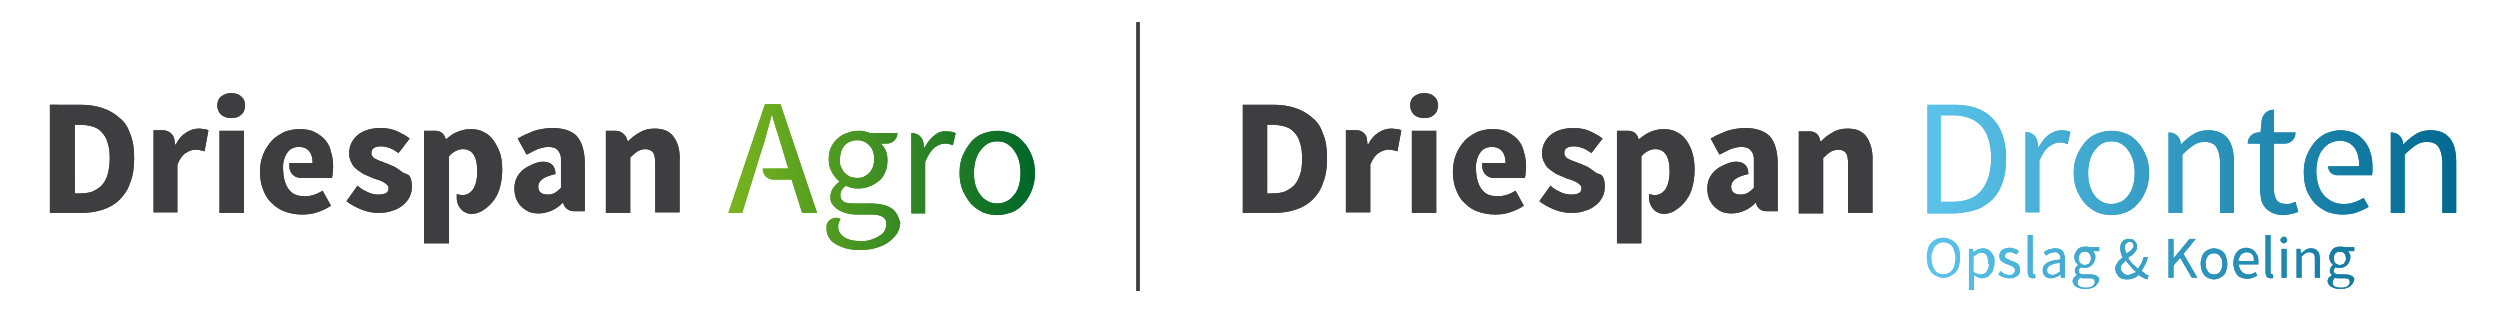 <svg xmlns="http://www.w3.org/2000/svg" xmlns:xlink="http://www.w3.org/1999/xlink" id="Laag_1" x="0px" y="0px" viewBox="0 0 451 59.7" xml:space="preserve"><g>	<path fill="#3E3D40" d="M236.8,21.3c-0.9-0.8-1.9-1.4-3.1-1.8c-1.2-0.4-2.5-0.6-4-0.6h-5.5v19.5h5.7c1.4,0,2.7-0.2,3.9-0.6  c1.2-0.4,2.2-1,3-1.8c0.8-0.8,1.5-1.8,1.9-3.1c0.5-1.2,0.7-2.7,0.7-4.4c0-1.7-0.2-3.1-0.7-4.3C238.3,23,237.7,22,236.8,21.3z   M234.5,31.6c-0.3,0.8-0.6,1.4-1.1,1.9c-0.5,0.5-1.1,0.8-1.7,1.1c-0.7,0.2-1.4,0.3-2.3,0.3h-0.8V22.5h0.8c0.8,0,1.6,0.1,2.3,0.3  c0.7,0.2,1.3,0.5,1.7,1c0.5,0.5,0.9,1.1,1.1,1.9c0.3,0.8,0.4,1.8,0.4,2.9C234.9,29.8,234.8,30.8,234.5,31.6z"></path>	<path fill="#3E3D40" d="M251,23.2c-0.8,0-1.5,0.2-2.3,0.7c-0.8,0.5-1.4,1.2-1.9,2.2h-0.1l-0.1-1c-0.1-0.9-0.9-1.6-1.8-1.6h-2v14.8  h4.4v-8.6c0.4-1,0.9-1.7,1.5-2.1c0.6-0.4,1.2-0.6,1.8-0.6c0.3,0,0.6,0,0.8,0.1c0.2,0,0.5,0.1,0.8,0.2l0.7-3.8  c-0.2-0.1-0.5-0.2-0.7-0.2C251.8,23.3,251.5,23.2,251,23.2z"></path>	<path fill="#3E3D40" d="M256.9,16.8c-0.7,0-1.3,0.2-1.8,0.6c-0.5,0.4-0.7,1-0.7,1.6s0.2,1.2,0.7,1.7c0.5,0.4,1.1,0.6,1.8,0.6  c0.8,0,1.4-0.2,1.8-0.6c0.5-0.4,0.7-1,0.7-1.7s-0.2-1.2-0.7-1.6C258.3,17,257.7,16.8,256.9,16.8z"></path>	<rect x="254.7" y="23.6" fill="#3E3D40" width="4.4" height="14.8"></rect>	<path fill="#3E3D40" d="M287.7,31c-0.4-0.3-0.8-0.6-1.3-0.9c-0.5-0.2-0.9-0.4-1.4-0.6c-0.4-0.1-0.7-0.3-1.1-0.4  c-0.3-0.1-0.7-0.3-0.9-0.4c-0.3-0.1-0.5-0.3-0.6-0.5c-0.2-0.2-0.2-0.4-0.2-0.6c0-0.8,0.6-1.2,1.7-1.2c0.5,0,1,0.1,1.6,0.3  c0.5,0.2,1,0.5,1.6,0.9l2-2.6c-0.6-0.5-1.4-0.9-2.2-1.3c-0.9-0.4-1.9-0.6-3-0.6c-0.9,0-1.6,0.1-2.3,0.3c-0.7,0.2-1.3,0.5-1.8,0.9  c-0.5,0.4-0.9,0.9-1.2,1.5c-0.3,0.6-0.4,1.2-0.4,1.9c0,0.6,0.1,1.2,0.4,1.6c0.2,0.5,0.5,0.9,0.9,1.2c0.4,0.3,0.8,0.6,1.3,0.9  c0.5,0.2,0.9,0.4,1.4,0.6c0.4,0.2,0.7,0.3,1.1,0.4c0.4,0.1,0.7,0.3,1,0.4c0.3,0.2,0.5,0.3,0.7,0.5c0.2,0.2,0.3,0.4,0.3,0.6  c0,0.4-0.1,0.7-0.4,0.9c-0.3,0.2-0.8,0.3-1.4,0.3c-0.6,0-1.3-0.1-1.9-0.4c-0.6-0.3-1.3-0.6-1.9-1.2l-2,2.8c0.8,0.6,1.7,1.1,2.7,1.5  c1,0.4,2,0.6,3,0.6c1,0,1.9-0.1,2.6-0.4c0.8-0.2,1.4-0.6,1.9-1c0.5-0.4,0.9-0.9,1.2-1.5c0.3-0.6,0.4-1.2,0.4-1.9  c0-0.7-0.1-1.3-0.4-1.8S288,31.4,287.7,31z"></path>	<path fill="#3E3D40" d="M336.8,24.8c-0.7-1.1-1.9-1.6-3.5-1.6c-1,0-1.9,0.2-2.7,0.7c-0.8,0.4-1.5,1-2.1,1.6h-0.1l-0.1-0.3  c-0.1-0.9-0.9-1.5-1.8-1.5h-2v14.8h4.4v-10c0.5-0.5,0.9-0.8,1.3-1.1c0.4-0.2,0.9-0.4,1.4-0.4c0.6,0,1.1,0.2,1.4,0.6  c0.3,0.4,0.4,1.1,0.4,2.2v8.6h4.4v-9.2C337.9,27.4,337.5,25.9,336.8,24.8z"></path>	<path fill="#3E3D40" d="M273.9,25.3c-0.5-0.6-1.2-1.1-2-1.5c-0.8-0.4-1.7-0.5-2.8-0.5c-0.9,0-1.8,0.2-2.6,0.5  c-0.8,0.4-1.6,0.9-2.2,1.5c-0.6,0.7-1.2,1.5-1.6,2.5c-0.4,1-0.6,2-0.6,3.2c0,1.2,0.2,2.3,0.6,3.3c0.4,1,0.9,1.8,1.6,2.4  c0.7,0.7,1.5,1.2,2.4,1.5c0.9,0.3,1.9,0.5,3,0.5c0.9,0,1.8-0.1,2.7-0.4c0.9-0.3,1.8-0.7,2.5-1.2l-1.5-2.7c-1.1,0.7-2.1,1-3.2,1  c-1,0-1.9-0.2-2.5-0.8c-1.8-1.6-1.4-5.2-1.4-5.2c0.2-1,0.5-1.7,1-2.2c0.5-0.5,1.1-0.7,1.8-0.7c0.9,0,1.5,0.3,1.9,0.8  c0.4,0.5,0.6,1.2,0.6,2.1h-4.2v0.6c0,1.2,0.9,2.1,2.1,2.1h5.6c0-0.2,0.1-0.4,0.1-0.8c0-0.3,0.1-0.7,0.1-1.1c0-1-0.1-2-0.4-2.8  C274.8,26.7,274.4,25.9,273.9,25.3z"></path>	<path fill="#3E3D40" d="M304.2,25.3c-0.5-0.7-1.1-1.2-1.8-1.5c-0.7-0.4-1.5-0.5-2.4-0.5c-0.8,0-1.5,0.2-2.3,0.5  c-0.7,0.3-1.4,0.8-2,1.3h-0.1v0c-0.2-0.9-0.9-1.5-1.8-1.5h-2.1v20.3h4.4V28.2c0.8-0.9,1.7-1.3,2.5-1.3c1.7,0,2.6,1.3,2.6,4  c0,1.5-0.3,2.6-0.8,3.3c-0.5,0.7-1.2,1-1.9,1c-0.3,0-0.6-0.1-1-0.2v0.8c0,1.4,1.4,3.7,4.3,2.4c0.7-0.4,1.4-0.9,2-1.6  c0.6-0.7,1.1-1.5,1.4-2.5c0.3-1,0.5-2.1,0.5-3.4c0-1.1-0.1-2.2-0.4-3.1C305.1,26.8,304.7,26,304.2,25.3z"></path>	<path fill="#3E3D40" d="M314.9,23.1c-1.2,0-2.3,0.2-3.3,0.5c-1,0.4-2,0.8-3,1.4l1.6,2.9c0.7-0.4,1.4-0.7,2-1  c0.6-0.2,1.3-0.4,1.9-0.4c0.8,0,1.4,0.2,1.7,0.6c0.4,0.4,0.6,0.9,0.6,1.6c0,1.4,0,5.2,0,5.2c-0.4,0.4-0.8,0.7-1.1,0.9  c-0.4,0.2-0.8,0.3-1.3,0.3s-0.9-0.1-1.2-0.3c-0.3-0.2-0.5-0.6-0.5-1.1c0-0.6,0.3-1.1,0.9-1.5c0.5-0.3,1.2-0.6,2.2-0.8v-0.1  c0-1.4-0.9-2.3-2.7-2.1c-1.1,0.2-2,0.7-2.7,1.1c-1.3,0.9-2,2.1-2,3.7c0,0.6,0.1,1.2,0.3,1.8c0.2,0.5,0.5,1,0.9,1.4  c0.4,0.4,0.8,0.7,1.4,1c0.5,0.2,1.1,0.3,1.8,0.3c0.8,0,1.6-0.2,2.3-0.5c0.7-0.3,1.4-0.8,2-1.4h0.1l0,0.1c0.2,0.8,0.9,1.4,1.8,1.4  h2.1v-8.5c0-2.3-0.5-4-1.5-5.1C318.2,23.6,316.8,23.1,314.9,23.1z"></path>	<linearGradient id="SVGID_1_" gradientUnits="userSpaceOnUse" x1="345.572" y1="28.623" x2="444.856" y2="28.623">		<stop offset="0" style="stop-color:#5EC5ED"></stop>		<stop offset="1" style="stop-color:#00688F"></stop>	</linearGradient>	<path fill="url(#SVGID_1_)" d="M356.6,37.8c1.1-0.4,2.1-1.1,2.9-1.9c0.8-0.8,1.4-1.9,1.8-3.1c0.4-1.2,0.6-2.6,0.6-4.2  c0-3.1-0.8-5.5-2.4-7.2c-1.6-1.7-3.9-2.5-6.9-2.5h-4.9v19.6h5C354.1,38.4,355.4,38.2,356.6,37.8z M350.1,36.4V20.8h2.2  c2.3,0,4,0.7,5.2,2c1.1,1.3,1.7,3.2,1.7,5.7c0,2.5-0.6,4.4-1.7,5.8c-1.1,1.4-2.9,2.1-5.2,2.1H350.1z"></path>	<linearGradient id="SVGID_2_" gradientUnits="userSpaceOnUse" x1="345.572" y1="30.987" x2="444.854" y2="30.987">		<stop offset="0" style="stop-color:#5EC5ED"></stop>		<stop offset="1" style="stop-color:#00688F"></stop>	</linearGradient>	<path fill="url(#SVGID_2_)" d="M369.6,24.3c-0.7,0.5-1.3,1.3-1.8,2.2h-0.1l-0.1-0.7c-0.1-1.1-1-2-2.1-2h-0.1v14.5h2.5v-9.3  c0.5-1.2,1.1-2.1,1.8-2.6c0.7-0.5,1.3-0.7,1.9-0.7c0.3,0,0.5,0,0.7,0.1c0.2,0,0.4,0.1,0.7,0.2l0.5-2.2c-0.5-0.2-1-0.3-1.6-0.3  C371.1,23.5,370.3,23.8,369.6,24.3z"></path>	<linearGradient id="SVGID_3_" gradientUnits="userSpaceOnUse" x1="345.572" y1="31.166" x2="444.854" y2="31.166">		<stop offset="0" style="stop-color:#5EC5ED"></stop>		<stop offset="1" style="stop-color:#00688F"></stop>	</linearGradient>	<path fill="url(#SVGID_3_)" d="M385.6,36.8c0.6-0.6,1.1-1.4,1.5-2.4c0.4-0.9,0.6-2,0.6-3.2c0-1.2-0.2-2.3-0.6-3.2  c-0.4-0.9-0.9-1.8-1.5-2.4c-0.6-0.7-1.3-1.2-2.1-1.5c-0.8-0.3-1.7-0.5-2.6-0.5c-0.9,0-1.8,0.2-2.6,0.5c-0.8,0.3-1.5,0.8-2.1,1.5  c-0.6,0.7-1.1,1.5-1.5,2.4c-0.4,0.9-0.6,2-0.6,3.2c0,1.2,0.2,2.3,0.6,3.2c0.4,0.9,0.9,1.7,1.5,2.4c0.6,0.6,1.3,1.1,2.1,1.5  c0.8,0.3,1.7,0.5,2.6,0.5c0.9,0,1.8-0.2,2.6-0.5S385,37.5,385.6,36.8z M380.9,36.8c-0.6,0-1.2-0.1-1.7-0.4c-0.5-0.3-1-0.6-1.3-1.1  c-0.4-0.5-0.7-1.1-0.9-1.8c-0.2-0.7-0.3-1.4-0.3-2.3c0-0.8,0.1-1.6,0.3-2.3c0.2-0.7,0.5-1.3,0.9-1.8c0.4-0.5,0.8-0.9,1.3-1.2  c0.5-0.3,1.1-0.4,1.7-0.4c0.6,0,1.2,0.1,1.7,0.4c0.5,0.3,1,0.7,1.3,1.2c0.4,0.5,0.7,1.1,0.9,1.8c0.2,0.7,0.3,1.5,0.3,2.3  c0,0.8-0.1,1.6-0.3,2.3c-0.2,0.7-0.5,1.3-0.9,1.8c-0.4,0.5-0.8,0.9-1.3,1.1C382.1,36.6,381.5,36.8,380.9,36.8z"></path>	<linearGradient id="SVGID_4_" gradientUnits="userSpaceOnUse" x1="345.572" y1="30.987" x2="444.854" y2="30.987">		<stop offset="0" style="stop-color:#5EC5ED"></stop>		<stop offset="1" style="stop-color:#00688F"></stop>	</linearGradient>	<path fill="url(#SVGID_4_)" d="M398.4,23.5c-1,0-1.9,0.2-2.7,0.7c-0.8,0.5-1.5,1.1-2.2,1.8h-0.1l0-0.2c-0.1-1.1-1-1.9-2.1-1.9h-0.1  v14.5h2.5V27.9c0.7-0.7,1.4-1.3,2-1.7c0.6-0.4,1.2-0.6,2-0.6c1,0,1.7,0.3,2.1,0.9c0.4,0.6,0.7,1.6,0.7,3v8.9h2.5v-9.2  c0-1.9-0.4-3.3-1.1-4.2C401.1,24,399.9,23.5,398.4,23.5z"></path>	<linearGradient id="SVGID_5_" gradientUnits="userSpaceOnUse" x1="345.572" y1="29.311" x2="444.854" y2="29.311">		<stop offset="0" style="stop-color:#5EC5ED"></stop>		<stop offset="1" style="stop-color:#00688F"></stop>	</linearGradient>	<path fill="url(#SVGID_5_)" d="M414.1,36.4c-0.2,0.1-0.5,0.2-0.8,0.3c-0.3,0.1-0.6,0.1-0.8,0.1c-0.8,0-1.4-0.2-1.8-0.7  c-0.3-0.5-0.5-1.2-0.5-2.1v-8.1h2c1.1,0,1.9-0.9,1.9-1.9v-0.1h-3.9v-4.1h-0.1c-1.1,0-2,0.9-2.1,2l-0.2,2.1l-0.5,0  c-1,0.1-1.8,0.9-1.8,1.9v0.1h2.2v8c0,0.7,0.1,1.4,0.2,2c0.1,0.6,0.4,1.1,0.7,1.5c0.3,0.4,0.8,0.7,1.3,1c0.5,0.2,1.2,0.4,2,0.4  c0.5,0,0.9-0.1,1.4-0.2c0.5-0.1,0.9-0.2,1.3-0.4L414.1,36.4z"></path>	<linearGradient id="SVGID_6_" gradientUnits="userSpaceOnUse" x1="345.572" y1="30.987" x2="444.854" y2="30.987">		<stop offset="0" style="stop-color:#5EC5ED"></stop>		<stop offset="1" style="stop-color:#00688F"></stop>	</linearGradient>	<path fill="url(#SVGID_6_)" d="M438.5,23.5c-1,0-1.9,0.2-2.7,0.7c-0.8,0.5-1.5,1.1-2.2,1.8h-0.1l0-0.2c-0.1-1.1-1-1.9-2.1-1.9h-0.1  v14.5h2.5V27.9c0.7-0.7,1.4-1.3,2-1.7c0.6-0.4,1.2-0.6,2-0.6c1,0,1.7,0.3,2.1,0.9c0.4,0.6,0.7,1.6,0.7,3v8.9h2.5v-9.2  c0-1.9-0.4-3.3-1.1-4.2C441.2,24,440.1,23.5,438.5,23.5z"></path>	<linearGradient id="SVGID_7_" gradientUnits="userSpaceOnUse" x1="345.572" y1="31.166" x2="444.854" y2="31.166">		<stop offset="0" style="stop-color:#5EC5ED"></stop>		<stop offset="1" style="stop-color:#00688F"></stop>	</linearGradient>	<path fill="url(#SVGID_7_)" d="M426.5,25.4c-0.5-0.6-1.1-1.1-1.8-1.4c-0.7-0.3-1.6-0.5-2.5-0.5c-0.8,0-1.6,0.2-2.4,0.5  c-0.8,0.3-1.5,0.9-2.1,1.5c-0.6,0.7-1.1,1.5-1.5,2.4c-0.4,0.9-0.6,2-0.6,3.2c0,1.2,0.2,2.3,0.5,3.2c0.4,0.9,0.9,1.7,1.5,2.4  c0.6,0.6,1.4,1.1,2.2,1.5c0.8,0.3,1.8,0.5,2.7,0.5c1,0,1.9-0.1,2.7-0.4c0.8-0.3,1.5-0.6,2.1-1l-0.9-1.6c-0.5,0.3-1.1,0.6-1.7,0.8  c-0.6,0.2-1.2,0.3-1.9,0.3c-1.4,0-2.5-0.5-3.4-1.4c-1.9-1.9-1.5-5.4-1.5-5.4c0.1-0.7,0.2-1.4,0.5-2c0.2-0.6,0.6-1,0.9-1.4  c0.4-0.4,0.8-0.7,1.3-0.9c0.5-0.2,1-0.3,1.5-0.3c1.1,0,2,0.4,2.6,1.2c0.6,0.8,0.9,1.9,0.9,3.4H420c0,0.9,0.7,1.6,1.6,1.6h6.3  c0.1-0.4,0.1-0.8,0.1-1.3c0-1-0.1-2-0.4-2.8C427.4,26.7,427,26,426.5,25.4z"></path>	<linearGradient id="SVGID_8_" gradientUnits="userSpaceOnUse" x1="345.572" y1="46.609" x2="444.854" y2="46.609">		<stop offset="0" style="stop-color:#5EC5ED"></stop>		<stop offset="1" style="stop-color:#00688F"></stop>	</linearGradient>	<path fill="url(#SVGID_8_)" d="M352.8,43.9c-0.3-0.3-0.6-0.6-1-0.7c-0.4-0.2-0.8-0.3-1.2-0.3c-0.4,0-0.9,0.1-1.2,0.2  c-0.4,0.2-0.7,0.4-1,0.7c-0.3,0.3-0.5,0.7-0.6,1.1c-0.1,0.4-0.2,1-0.2,1.5s0.1,1.1,0.2,1.5c0.1,0.5,0.4,0.8,0.6,1.2  c0.3,0.3,0.6,0.6,1,0.7c0.4,0.2,0.8,0.3,1.2,0.3c0.4,0,0.9-0.1,1.2-0.3c0.4-0.2,0.7-0.4,1-0.7c0.3-0.3,0.5-0.7,0.6-1.2  c0.1-0.5,0.2-1,0.2-1.5c0-0.6-0.1-1.1-0.2-1.5C353.3,44.6,353.1,44.2,352.8,43.9z M352.6,47.8c-0.1,0.4-0.2,0.7-0.4,0.9  c-0.2,0.3-0.4,0.4-0.7,0.6c-0.3,0.1-0.5,0.2-0.9,0.2s-0.6-0.1-0.9-0.2c-0.3-0.1-0.5-0.3-0.7-0.6c-0.2-0.3-0.3-0.6-0.4-0.9  c-0.1-0.4-0.2-0.8-0.2-1.2c0-0.4,0-0.8,0.2-1.2c0.1-0.4,0.2-0.6,0.4-0.9c0.2-0.2,0.4-0.4,0.7-0.6c0.3-0.1,0.5-0.2,0.9-0.2  s0.6,0.1,0.9,0.2c0.3,0.1,0.5,0.3,0.7,0.6c0.2,0.2,0.3,0.5,0.4,0.9c0.1,0.4,0.2,0.7,0.2,1.2C352.7,47,352.7,47.4,352.6,47.8z"></path>	<linearGradient id="SVGID_9_" gradientUnits="userSpaceOnUse" x1="345.572" y1="48.562" x2="444.854" y2="48.562">		<stop offset="0" style="stop-color:#5EC5ED"></stop>		<stop offset="1" style="stop-color:#00688F"></stop>	</linearGradient>	<path fill="url(#SVGID_9_)" d="M359.2,45.5c-0.2-0.2-0.4-0.4-0.6-0.5c-0.3-0.1-0.6-0.2-0.9-0.2c-0.3,0-0.6,0.1-0.9,0.2  s-0.5,0.3-0.8,0.5h0l-0.1-0.6h-0.7v7.4h0.9v-1.8l0-0.9c0.2,0.2,0.5,0.3,0.7,0.4c0.2,0.1,0.5,0.2,0.7,0.2c0.3,0,0.6-0.1,0.9-0.2  c0.3-0.1,0.5-0.3,0.7-0.6c0.2-0.2,0.4-0.5,0.5-0.9c0.1-0.3,0.2-0.7,0.2-1.2c0-0.4,0-0.8-0.1-1.1C359.5,46,359.4,45.7,359.2,45.5z   M358.7,48.3c-0.1,0.3-0.2,0.5-0.3,0.7c-0.1,0.2-0.3,0.3-0.5,0.4c-0.2,0.1-0.4,0.1-0.6,0.1c-0.2,0-0.4,0-0.6-0.1  c-0.2-0.1-0.5-0.2-0.7-0.4v-2.7c0.3-0.2,0.5-0.4,0.7-0.5c0.2-0.1,0.4-0.2,0.7-0.2c0.2,0,0.5,0,0.6,0.1c0.2,0.1,0.3,0.2,0.4,0.4  c0.1,0.2,0.2,0.4,0.2,0.6c0,0.2,0.1,0.5,0.1,0.8C358.9,47.8,358.8,48.1,358.7,48.3z"></path>	<linearGradient id="SVGID_10_" gradientUnits="userSpaceOnUse" x1="345.572" y1="47.524" x2="444.854" y2="47.524">		<stop offset="0" style="stop-color:#5EC5ED"></stop>		<stop offset="1" style="stop-color:#00688F"></stop>	</linearGradient>	<path fill="url(#SVGID_10_)" d="M364,47.6c-0.2-0.1-0.3-0.2-0.5-0.3c-0.2-0.1-0.4-0.2-0.6-0.2c-0.2-0.1-0.3-0.1-0.4-0.2  c-0.1-0.1-0.3-0.1-0.4-0.2c-0.1-0.1-0.2-0.1-0.3-0.2c-0.1-0.1-0.1-0.2-0.1-0.3c0-0.2,0.1-0.4,0.2-0.5c0.2-0.2,0.4-0.2,0.7-0.2  c0.2,0,0.4,0,0.6,0.1c0.2,0.1,0.4,0.2,0.6,0.3l0.4-0.6c-0.2-0.2-0.4-0.3-0.7-0.4c-0.3-0.1-0.6-0.2-0.9-0.2c-0.3,0-0.5,0-0.8,0.1  c-0.2,0.1-0.4,0.2-0.6,0.3c-0.2,0.1-0.3,0.3-0.4,0.5c-0.1,0.2-0.1,0.4-0.1,0.6c0,0.2,0,0.4,0.1,0.6c0.1,0.2,0.2,0.3,0.4,0.4  c0.1,0.1,0.3,0.2,0.5,0.3c0.2,0.1,0.4,0.2,0.6,0.2c0.1,0.1,0.3,0.1,0.4,0.2c0.1,0.1,0.3,0.1,0.4,0.2c0.1,0.1,0.2,0.2,0.3,0.3  s0.1,0.2,0.1,0.4c0,0.2-0.1,0.4-0.3,0.6c-0.2,0.2-0.4,0.2-0.8,0.2c-0.3,0-0.6-0.1-0.8-0.2c-0.2-0.1-0.5-0.3-0.7-0.5l-0.4,0.6  c0.3,0.2,0.5,0.4,0.9,0.5c0.3,0.1,0.7,0.2,1.1,0.2c0.3,0,0.6,0,0.8-0.1c0.2-0.1,0.4-0.2,0.6-0.3c0.2-0.1,0.3-0.3,0.4-0.5  c0.1-0.2,0.1-0.4,0.1-0.6c0-0.2,0-0.5-0.1-0.6C364.3,47.9,364.2,47.8,364,47.6z"></path>	<linearGradient id="SVGID_11_" gradientUnits="userSpaceOnUse" x1="345.572" y1="46.373" x2="444.854" y2="46.373">		<stop offset="0" style="stop-color:#5EC5ED"></stop>		<stop offset="1" style="stop-color:#00688F"></stop>	</linearGradient>	<path fill="url(#SVGID_11_)" d="M367.1,49.5C367.1,49.5,367,49.5,367.1,49.5c-0.1,0-0.2,0-0.3-0.1c-0.1-0.1-0.1-0.2-0.1-0.3v-6.7  h-0.9v6.6c0,0.4,0.1,0.7,0.2,0.9c0.1,0.2,0.4,0.3,0.7,0.3c0.1,0,0.2,0,0.3,0c0.1,0,0.1,0,0.2-0.1l-0.1-0.7  C367.2,49.5,367.1,49.5,367.1,49.5z"></path>	<linearGradient id="SVGID_12_" gradientUnits="userSpaceOnUse" x1="345.572" y1="47.524" x2="444.854" y2="47.524">		<stop offset="0" style="stop-color:#5EC5ED"></stop>		<stop offset="1" style="stop-color:#00688F"></stop>	</linearGradient>	<path fill="url(#SVGID_12_)" d="M370.8,44.8c-0.4,0-0.8,0.1-1.2,0.2c-0.4,0.1-0.6,0.3-0.9,0.5l0.4,0.6c0.2-0.1,0.4-0.3,0.7-0.4  c0.3-0.1,0.5-0.2,0.9-0.2c0.2,0,0.4,0,0.5,0.1c0.1,0.1,0.2,0.2,0.3,0.3s0.1,0.3,0.2,0.4c0,0.2,0,0.3,0,0.5  c-1.1,0.1-1.9,0.3-2.4,0.6c-0.5,0.3-0.8,0.7-0.8,1.3c0,0.5,0.1,0.8,0.4,1.1c0.3,0.3,0.7,0.4,1.1,0.4c0.3,0,0.6-0.1,0.9-0.2  c0.3-0.1,0.6-0.3,0.8-0.5h0l0.1,0.6h0.7v-3.2c0-0.7-0.1-1.2-0.4-1.6C371.9,45,371.4,44.8,370.8,44.8z M371.7,48.9  c-0.3,0.2-0.5,0.4-0.7,0.5c-0.2,0.1-0.5,0.2-0.7,0.2c-0.3,0-0.5-0.1-0.7-0.2c-0.2-0.1-0.3-0.3-0.3-0.6c0-0.2,0-0.3,0.1-0.5  c0.1-0.1,0.2-0.3,0.4-0.4c0.2-0.1,0.4-0.2,0.7-0.3c0.3-0.1,0.7-0.1,1.1-0.2V48.9z"></path>	<linearGradient id="SVGID_13_" gradientUnits="userSpaceOnUse" x1="345.572" y1="48.664" x2="444.854" y2="48.664">		<stop offset="0" style="stop-color:#5EC5ED"></stop>		<stop offset="1" style="stop-color:#00688F"></stop>	</linearGradient>	<path fill="url(#SVGID_13_)" d="M378.3,49.8c-0.3-0.2-0.8-0.3-1.4-0.3h-1c-0.4,0-0.6-0.1-0.7-0.2c-0.1-0.1-0.2-0.2-0.2-0.4  c0-0.1,0-0.3,0.1-0.4c0.1-0.1,0.1-0.2,0.2-0.3c0.1,0.1,0.3,0.1,0.4,0.1c0.1,0,0.3,0,0.4,0c0.3,0,0.5,0,0.7-0.1  c0.2-0.1,0.4-0.2,0.6-0.4s0.3-0.3,0.4-0.6c0.1-0.2,0.2-0.5,0.2-0.8c0-0.2,0-0.4-0.1-0.6c-0.1-0.2-0.2-0.3-0.3-0.5h1.1v-0.7h-1.8  c-0.1,0-0.2-0.1-0.3-0.1c-0.1,0-0.3,0-0.4,0c-0.3,0-0.5,0-0.8,0.1c-0.2,0.1-0.5,0.2-0.6,0.4c-0.2,0.2-0.3,0.4-0.4,0.6  c-0.1,0.2-0.2,0.5-0.2,0.8c0,0.3,0.1,0.6,0.2,0.8c0.1,0.2,0.3,0.4,0.5,0.6v0c-0.1,0.1-0.3,0.2-0.4,0.4c-0.1,0.2-0.2,0.4-0.2,0.6  c0,0.2,0,0.4,0.1,0.5c0.1,0.1,0.2,0.2,0.3,0.3v0c-0.2,0.2-0.4,0.3-0.6,0.5c-0.1,0.2-0.2,0.4-0.2,0.6c0,0.2,0.1,0.4,0.2,0.6  c0.1,0.2,0.3,0.3,0.4,0.4c0.2,0.1,0.4,0.2,0.7,0.3c0.3,0.1,0.6,0.1,0.9,0.1c0.4,0,0.8,0,1.1-0.1c0.3-0.1,0.6-0.2,0.8-0.4  c0.2-0.2,0.4-0.4,0.5-0.6c0.1-0.2,0.2-0.5,0.2-0.7C378.8,50.3,378.6,50,378.3,49.8z M375.3,45.7c0.2-0.2,0.5-0.3,0.8-0.3  c0.3,0,0.6,0.1,0.8,0.3c0.2,0.2,0.3,0.5,0.3,0.9c0,0.2,0,0.4-0.1,0.5s-0.1,0.3-0.2,0.4c-0.1,0.1-0.2,0.2-0.4,0.2  c-0.1,0.1-0.3,0.1-0.4,0.1c-0.2,0-0.3,0-0.4-0.1c-0.1-0.1-0.3-0.1-0.4-0.2c-0.1-0.1-0.2-0.2-0.2-0.4s-0.1-0.3-0.1-0.5  C375,46.3,375.1,46,375.3,45.7z M377.8,51.3c-0.1,0.1-0.2,0.2-0.3,0.3c-0.1,0.1-0.3,0.2-0.5,0.2c-0.2,0.1-0.4,0.1-0.7,0.1  c-0.5,0-0.8-0.1-1.1-0.2c-0.3-0.2-0.4-0.4-0.4-0.7c0-0.2,0-0.3,0.1-0.5c0.1-0.2,0.2-0.3,0.4-0.4c0.1,0,0.2,0.1,0.3,0.1  c0.1,0,0.2,0,0.3,0h0.9c0.3,0,0.6,0,0.8,0.1c0.2,0.1,0.3,0.3,0.3,0.5C377.9,51,377.9,51.1,377.8,51.3z"></path>	<linearGradient id="SVGID_14_" gradientUnits="userSpaceOnUse" x1="345.572" y1="46.609" x2="444.854" y2="46.609">		<stop offset="0" style="stop-color:#5EC5ED"></stop>		<stop offset="1" style="stop-color:#00688F"></stop>	</linearGradient>	<path fill="url(#SVGID_14_)" d="M386.3,48.9c0.3-0.4,0.5-0.8,0.7-1.2c0.2-0.4,0.4-0.9,0.5-1.3h-0.8c-0.1,0.4-0.2,0.8-0.4,1.1  c-0.2,0.3-0.4,0.7-0.6,1c-0.3-0.3-0.7-0.6-1-0.9c-0.3-0.3-0.6-0.7-0.8-1.1c0.2-0.1,0.4-0.3,0.6-0.4c0.2-0.1,0.4-0.3,0.5-0.5  c0.2-0.2,0.3-0.3,0.4-0.5c0.1-0.2,0.1-0.4,0.1-0.6c0-0.4-0.1-0.8-0.4-1c-0.2-0.3-0.6-0.4-1-0.4c-0.2,0-0.5,0-0.7,0.1  c-0.2,0.1-0.4,0.2-0.5,0.4c-0.1,0.2-0.3,0.3-0.3,0.5c-0.1,0.2-0.1,0.4-0.1,0.7c0,0.3,0,0.5,0.1,0.8c0.1,0.3,0.2,0.6,0.3,0.9  c-0.2,0.1-0.4,0.3-0.5,0.4c-0.2,0.1-0.3,0.3-0.4,0.5c-0.1,0.2-0.2,0.3-0.3,0.5c-0.1,0.2-0.1,0.4-0.1,0.6c0,0.3,0.1,0.6,0.2,0.8  c0.1,0.2,0.3,0.4,0.4,0.6c0.2,0.2,0.4,0.3,0.7,0.4c0.3,0.1,0.6,0.1,0.9,0.1c0.4,0,0.8-0.1,1.1-0.2c0.3-0.1,0.6-0.3,0.9-0.6  c0.3,0.2,0.6,0.4,0.8,0.5c0.3,0.1,0.5,0.2,0.8,0.3l0.2-0.7c-0.2-0.1-0.4-0.1-0.6-0.3C386.8,49.2,386.6,49,386.3,48.9z M383.6,43.9  c0.2-0.2,0.4-0.3,0.6-0.3c0.2,0,0.4,0.1,0.5,0.2c0.1,0.2,0.2,0.3,0.2,0.5c0,0.2,0,0.3-0.1,0.4c-0.1,0.1-0.2,0.3-0.3,0.4  c-0.1,0.1-0.2,0.2-0.4,0.3c-0.1,0.1-0.3,0.2-0.5,0.3c-0.1-0.2-0.2-0.4-0.2-0.6c-0.1-0.2-0.1-0.4-0.1-0.6  C383.3,44.3,383.4,44.1,383.6,43.9z M384.6,49.4c-0.2,0.1-0.5,0.2-0.7,0.2c-0.2,0-0.4,0-0.5-0.1c-0.2-0.1-0.3-0.1-0.4-0.3  c-0.1-0.1-0.2-0.3-0.3-0.4s-0.1-0.3-0.1-0.5c0-0.3,0.1-0.5,0.3-0.7c0.2-0.2,0.4-0.4,0.6-0.6c0.3,0.4,0.5,0.7,0.9,1.1  c0.3,0.4,0.7,0.7,1,1C385,49.2,384.8,49.3,384.6,49.4z"></path>	<linearGradient id="SVGID_15_" gradientUnits="userSpaceOnUse" x1="345.572" y1="46.609" x2="444.854" y2="46.609">		<stop offset="0" style="stop-color:#5EC5ED"></stop>		<stop offset="1" style="stop-color:#00688F"></stop>	</linearGradient>	<polygon fill="url(#SVGID_15_)" points="396.1,43.1 395,43.1 392.1,46.6 392.1,46.6 392.1,43.1 391.2,43.1 391.2,50.1 392.1,50.1   392.1,47.9 393.3,46.5 395.4,50.1 396.4,50.1 393.9,45.8  "></polygon>	<linearGradient id="SVGID_16_" gradientUnits="userSpaceOnUse" x1="345.572" y1="47.524" x2="444.854" y2="47.524">		<stop offset="0" style="stop-color:#5EC5ED"></stop>		<stop offset="1" style="stop-color:#00688F"></stop>	</linearGradient>	<path fill="url(#SVGID_16_)" d="M401.1,45.5c-0.2-0.2-0.5-0.4-0.8-0.5c-0.3-0.1-0.6-0.2-0.9-0.2c-0.3,0-0.6,0.1-0.9,0.2  s-0.5,0.3-0.8,0.5c-0.2,0.2-0.4,0.5-0.5,0.9c-0.1,0.3-0.2,0.7-0.2,1.2c0,0.4,0.1,0.8,0.2,1.2c0.1,0.3,0.3,0.6,0.5,0.9  c0.2,0.2,0.5,0.4,0.8,0.5c0.3,0.1,0.6,0.2,0.9,0.2c0.3,0,0.6-0.1,0.9-0.2c0.3-0.1,0.5-0.3,0.8-0.5c0.2-0.2,0.4-0.5,0.5-0.9  c0.1-0.3,0.2-0.7,0.2-1.2c0-0.4-0.1-0.8-0.2-1.2C401.5,46,401.3,45.7,401.1,45.5z M400.8,48.4c-0.1,0.2-0.2,0.5-0.3,0.6  c-0.1,0.2-0.3,0.3-0.5,0.4c-0.2,0.1-0.4,0.1-0.6,0.1c-0.2,0-0.4,0-0.6-0.1c-0.2-0.1-0.3-0.2-0.5-0.4c-0.1-0.2-0.2-0.4-0.3-0.6  c-0.1-0.2-0.1-0.5-0.1-0.8c0-0.3,0-0.6,0.1-0.8c0.1-0.2,0.2-0.5,0.3-0.6c0.1-0.2,0.3-0.3,0.5-0.4c0.2-0.1,0.4-0.1,0.6-0.1  c0.2,0,0.4,0,0.6,0.1c0.2,0.1,0.3,0.2,0.5,0.4c0.1,0.2,0.2,0.4,0.3,0.6c0.1,0.2,0.1,0.5,0.1,0.8C400.9,47.8,400.9,48.1,400.8,48.4z  "></path>	<linearGradient id="SVGID_17_" gradientUnits="userSpaceOnUse" x1="345.572" y1="47.524" x2="444.854" y2="47.524">		<stop offset="0" style="stop-color:#5EC5ED"></stop>		<stop offset="1" style="stop-color:#00688F"></stop>	</linearGradient>	<path fill="url(#SVGID_17_)" d="M406.8,45.4c-0.2-0.2-0.4-0.4-0.7-0.5c-0.3-0.1-0.6-0.2-0.9-0.2c-0.3,0-0.6,0.1-0.9,0.2  c-0.3,0.1-0.5,0.3-0.7,0.5c-0.2,0.2-0.4,0.5-0.5,0.9c-0.1,0.3-0.2,0.7-0.2,1.2c0,0.4,0.1,0.8,0.2,1.2c0.1,0.3,0.3,0.6,0.5,0.9  s0.5,0.4,0.8,0.5c0.3,0.1,0.6,0.2,1,0.2c0.4,0,0.7-0.1,1-0.2c0.3-0.1,0.5-0.2,0.8-0.4l-0.3-0.6c-0.2,0.1-0.4,0.2-0.6,0.3  c-0.2,0.1-0.4,0.1-0.7,0.1c-0.5,0-0.9-0.2-1.2-0.5c-0.3-0.3-0.5-0.8-0.5-1.3h3.5c0-0.1,0-0.3,0-0.5c0-0.4,0-0.7-0.1-1  C407.1,45.9,407,45.7,406.8,45.4z M403.8,47.1c0-0.3,0.1-0.5,0.2-0.7c0.1-0.2,0.2-0.4,0.3-0.5c0.1-0.1,0.3-0.2,0.5-0.3  c0.2-0.1,0.3-0.1,0.5-0.1c0.4,0,0.7,0.1,1,0.4s0.3,0.7,0.3,1.2H403.8z"></path>	<linearGradient id="SVGID_18_" gradientUnits="userSpaceOnUse" x1="345.572" y1="46.373" x2="444.854" y2="46.373">		<stop offset="0" style="stop-color:#5EC5ED"></stop>		<stop offset="1" style="stop-color:#00688F"></stop>	</linearGradient>	<path fill="url(#SVGID_18_)" d="M410,49.5C409.9,49.5,409.9,49.5,410,49.5c-0.1,0-0.2,0-0.3-0.1c-0.1-0.1-0.1-0.2-0.1-0.3v-6.7  h-0.9v6.6c0,0.4,0.1,0.7,0.2,0.9c0.1,0.2,0.4,0.3,0.7,0.3c0.1,0,0.2,0,0.3,0c0.1,0,0.1,0,0.2-0.1l-0.1-0.7  C410,49.5,410,49.5,410,49.5z"></path>	<linearGradient id="SVGID_19_" gradientUnits="userSpaceOnUse" x1="345.572" y1="47.524" x2="444.854" y2="47.524">		<stop offset="0" style="stop-color:#5EC5ED"></stop>		<stop offset="1" style="stop-color:#00688F"></stop>	</linearGradient>	<rect x="411.6" y="44.9" fill="url(#SVGID_19_)" width="0.9" height="5.2"></rect>	<linearGradient id="SVGID_20_" gradientUnits="userSpaceOnUse" x1="345.572" y1="43.264" x2="444.854" y2="43.264">		<stop offset="0" style="stop-color:#5EC5ED"></stop>		<stop offset="1" style="stop-color:#00688F"></stop>	</linearGradient>	<path fill="url(#SVGID_20_)" d="M412,42.7c-0.2,0-0.3,0.1-0.4,0.2c-0.1,0.1-0.2,0.2-0.2,0.4c0,0.2,0.1,0.3,0.2,0.4  c0.1,0.1,0.3,0.2,0.4,0.2c0.2,0,0.3-0.1,0.4-0.2c0.1-0.1,0.2-0.2,0.2-0.4c0-0.2-0.1-0.3-0.2-0.4C412.4,42.7,412.2,42.7,412,42.7z"></path>	<linearGradient id="SVGID_21_" gradientUnits="userSpaceOnUse" x1="345.572" y1="47.459" x2="444.854" y2="47.459">		<stop offset="0" style="stop-color:#5EC5ED"></stop>		<stop offset="1" style="stop-color:#00688F"></stop>	</linearGradient>	<path fill="url(#SVGID_21_)" d="M416.9,44.8c-0.4,0-0.7,0.1-1,0.3c-0.3,0.2-0.5,0.4-0.8,0.6h0l-0.1-0.8h-0.7v5.2h0.9v-3.8  c0.3-0.3,0.5-0.5,0.7-0.6c0.2-0.1,0.4-0.2,0.7-0.2c0.3,0,0.6,0.1,0.8,0.3c0.2,0.2,0.2,0.6,0.2,1.1v3.2h0.9v-3.3  c0-0.7-0.1-1.2-0.4-1.5C417.9,45,417.5,44.8,416.9,44.8z"></path>	<linearGradient id="SVGID_22_" gradientUnits="userSpaceOnUse" x1="345.572" y1="48.664" x2="444.854" y2="48.664">		<stop offset="0" style="stop-color:#5EC5ED"></stop>		<stop offset="1" style="stop-color:#00688F"></stop>	</linearGradient>	<path fill="url(#SVGID_22_)" d="M424.3,49.8c-0.3-0.2-0.8-0.3-1.4-0.3h-1c-0.4,0-0.6-0.1-0.7-0.2c-0.1-0.1-0.2-0.2-0.2-0.4  c0-0.1,0-0.3,0.1-0.4c0.1-0.1,0.1-0.2,0.2-0.3c0.1,0.1,0.3,0.1,0.4,0.1c0.1,0,0.3,0,0.4,0c0.3,0,0.5,0,0.7-0.1  c0.2-0.1,0.4-0.2,0.6-0.4c0.2-0.2,0.3-0.3,0.4-0.6c0.1-0.2,0.2-0.5,0.2-0.8c0-0.2,0-0.4-0.1-0.6c-0.1-0.2-0.2-0.3-0.3-0.5h1.1v-0.7  h-1.8c-0.1,0-0.2-0.1-0.3-0.1c-0.1,0-0.3,0-0.4,0c-0.3,0-0.5,0-0.8,0.1c-0.2,0.1-0.5,0.2-0.6,0.4c-0.2,0.2-0.3,0.4-0.4,0.6  c-0.1,0.2-0.2,0.5-0.2,0.8c0,0.3,0.1,0.6,0.2,0.8c0.1,0.2,0.3,0.4,0.5,0.6v0c-0.1,0.1-0.3,0.2-0.4,0.4c-0.1,0.2-0.2,0.4-0.2,0.6  c0,0.2,0,0.4,0.1,0.5c0.1,0.1,0.2,0.2,0.3,0.3v0c-0.2,0.2-0.4,0.3-0.6,0.5c-0.1,0.2-0.2,0.4-0.2,0.6c0,0.2,0.1,0.4,0.2,0.6  c0.1,0.2,0.3,0.3,0.4,0.4c0.2,0.1,0.4,0.2,0.7,0.3c0.3,0.1,0.6,0.1,0.9,0.1c0.4,0,0.8,0,1.1-0.1c0.3-0.1,0.6-0.2,0.8-0.4  c0.2-0.2,0.4-0.4,0.5-0.6c0.1-0.2,0.2-0.5,0.2-0.7C424.8,50.3,424.6,50,424.3,49.8z M421.3,45.7c0.2-0.2,0.5-0.3,0.8-0.3  c0.3,0,0.6,0.1,0.8,0.3c0.2,0.2,0.3,0.5,0.3,0.9c0,0.2,0,0.4-0.1,0.5s-0.1,0.3-0.2,0.4c-0.1,0.1-0.2,0.2-0.4,0.2  c-0.1,0.1-0.3,0.1-0.4,0.1c-0.2,0-0.3,0-0.4-0.1c-0.1-0.1-0.3-0.1-0.4-0.2c-0.1-0.1-0.2-0.2-0.2-0.4s-0.1-0.3-0.1-0.5  C421,46.3,421.1,46,421.3,45.7z M423.8,51.3c-0.1,0.1-0.2,0.2-0.3,0.3c-0.1,0.1-0.3,0.2-0.5,0.2c-0.2,0.1-0.4,0.1-0.7,0.1  c-0.5,0-0.8-0.1-1.1-0.2c-0.3-0.2-0.4-0.4-0.4-0.7c0-0.2,0-0.3,0.1-0.5c0.1-0.2,0.2-0.3,0.4-0.4c0.1,0,0.2,0.1,0.3,0.1  c0.1,0,0.2,0,0.3,0h0.9c0.3,0,0.6,0,0.8,0.1c0.2,0.1,0.3,0.3,0.3,0.5C423.9,51,423.9,51.1,423.8,51.3z"></path></g><g>	<path fill="#3E3D40" d="M21.6,21.3c-0.9-0.8-1.9-1.4-3.1-1.8c-1.2-0.4-2.5-0.6-4-0.6H9v19.5h5.7c1.4,0,2.7-0.2,3.9-0.6  c1.2-0.4,2.2-1,3-1.8c0.8-0.8,1.5-1.8,1.9-3.1c0.5-1.2,0.7-2.7,0.7-4.4c0-1.7-0.2-3.1-0.7-4.3C23.1,23,22.5,22,21.6,21.3z   M19.4,31.6c-0.3,0.8-0.6,1.4-1.1,1.9c-0.5,0.5-1.1,0.8-1.7,1.1c-0.7,0.2-1.4,0.3-2.3,0.3h-0.8V22.5h0.8c0.8,0,1.6,0.1,2.3,0.3  c0.7,0.2,1.3,0.5,1.7,1c0.5,0.5,0.9,1.1,1.1,1.9c0.3,0.8,0.4,1.8,0.4,2.9C19.8,29.8,19.6,30.8,19.4,31.6z"></path>	<path fill="#3E3D40" d="M35.9,23.2c-0.8,0-1.5,0.2-2.3,0.7c-0.8,0.5-1.4,1.2-1.9,2.2h-0.1l-0.1-0.7c-0.1-1.1-1-1.9-2.1-1.9h-1.7  v14.8H32v-8.6c0.4-1,0.9-1.7,1.5-2.1c0.6-0.4,1.2-0.6,1.8-0.6c0.3,0,0.6,0,0.8,0.1c0.2,0,0.5,0.1,0.8,0.2l0.7-3.8  c-0.2-0.1-0.5-0.2-0.7-0.2C36.6,23.3,36.3,23.2,35.9,23.2z"></path>	<path fill="#3E3D40" d="M41.7,16.8c-0.7,0-1.3,0.2-1.8,0.6c-0.5,0.4-0.7,1-0.7,1.6s0.2,1.2,0.7,1.7c0.5,0.4,1.1,0.6,1.8,0.6  c0.8,0,1.4-0.2,1.8-0.6c0.5-0.4,0.7-1,0.7-1.7s-0.2-1.2-0.7-1.6C43.1,17,42.5,16.8,41.7,16.8z"></path>	<rect x="39.6" y="23.6" fill="#3E3D40" width="4.4" height="14.8"></rect>	<path fill="#3E3D40" d="M72.5,31c-0.4-0.3-0.8-0.6-1.3-0.9c-0.5-0.2-0.9-0.4-1.4-0.6c-0.4-0.1-0.7-0.3-1.1-0.4  c-0.3-0.1-0.7-0.3-0.9-0.4c-0.3-0.1-0.5-0.3-0.6-0.5c-0.2-0.2-0.2-0.4-0.2-0.6c0-0.8,0.6-1.2,1.7-1.2c0.5,0,1,0.1,1.6,0.3  c0.5,0.2,1,0.5,1.6,0.9l2-2.6c-0.6-0.5-1.4-0.9-2.2-1.3c-0.9-0.4-1.9-0.6-3-0.6c-0.9,0-1.6,0.1-2.3,0.3c-0.7,0.2-1.3,0.5-1.8,0.9  c-0.5,0.4-0.9,0.9-1.2,1.5c-0.3,0.6-0.4,1.2-0.4,1.9c0,0.6,0.1,1.2,0.4,1.6c0.2,0.5,0.5,0.9,0.9,1.2c0.4,0.3,0.8,0.6,1.3,0.9  c0.5,0.2,0.9,0.4,1.4,0.6c0.4,0.2,0.7,0.3,1.1,0.4c0.4,0.1,0.7,0.3,1,0.4c0.3,0.2,0.5,0.3,0.7,0.5c0.2,0.2,0.3,0.4,0.3,0.6  c0,0.4-0.1,0.7-0.4,0.9c-0.3,0.2-0.8,0.3-1.4,0.3c-0.6,0-1.3-0.1-1.9-0.4c-0.6-0.3-1.3-0.6-1.9-1.2l-2,2.8c0.8,0.6,1.7,1.1,2.7,1.5  c1,0.4,2,0.6,3,0.6c1,0,1.9-0.1,2.6-0.4c0.8-0.2,1.4-0.6,1.9-1c0.5-0.4,0.9-0.9,1.2-1.5c0.3-0.6,0.4-1.2,0.4-1.9  c0-0.7-0.1-1.3-0.4-1.8S72.9,31.4,72.5,31z"></path>	<path fill="#3E3D40" d="M121.6,24.8c-0.7-1.1-1.9-1.6-3.5-1.6c-1,0-1.9,0.2-2.7,0.7c-0.8,0.4-1.5,1-2.1,1.6h-0.1l0-0.1  c-0.2-1-1.1-1.8-2.1-1.8h-1.8v14.8h4.4v-10c0.5-0.5,0.9-0.8,1.3-1.1c0.4-0.2,0.9-0.4,1.4-0.4c0.6,0,1.1,0.2,1.4,0.6  c0.3,0.4,0.4,1.1,0.4,2.2v8.6h4.4v-9.2C122.7,27.4,122.4,25.9,121.6,24.8z"></path>	<path fill="#3E3D40" d="M58.7,25.3c-0.5-0.6-1.2-1.1-2-1.5c-0.8-0.4-1.7-0.5-2.8-0.5c-0.9,0-1.8,0.2-2.6,0.5  c-0.8,0.4-1.6,0.9-2.2,1.5c-0.6,0.7-1.2,1.5-1.6,2.5c-0.4,1-0.6,2-0.6,3.2c0,1.2,0.2,2.3,0.6,3.3c0.4,1,0.9,1.8,1.6,2.4  c0.7,0.7,1.5,1.2,2.4,1.5c0.9,0.3,1.9,0.5,3,0.5c0.9,0,1.8-0.1,2.7-0.4c0.9-0.3,1.8-0.7,2.5-1.2l-1.5-2.7c-1.1,0.7-2.1,1-3.2,1  c-1,0-1.9-0.2-2.5-0.8c-1.8-1.6-1.4-5.2-1.4-5.2c0.2-1,0.5-1.7,1-2.2c0.5-0.5,1.1-0.7,1.8-0.7c0.9,0,1.5,0.3,1.9,0.8  c0.4,0.5,0.6,1.2,0.6,2.1h-4.2v0.6c0,1.2,0.9,2.1,2.1,2.1h5.6c0-0.2,0.1-0.4,0.1-0.8c0-0.3,0.1-0.7,0.1-1.1c0-1-0.1-2-0.4-2.8  C59.6,26.7,59.2,25.9,58.7,25.3z"></path>	<path fill="#3E3D40" d="M89,25.3c-0.5-0.7-1.1-1.2-1.8-1.5c-0.7-0.4-1.5-0.5-2.4-0.5c-0.8,0-1.5,0.2-2.3,0.5s-1.4,0.8-2,1.3h-0.1v0  c-0.2-0.9-0.9-1.5-1.8-1.5h-2.1v20.3H81V28.2c0.8-0.9,1.7-1.3,2.5-1.3c1.7,0,2.6,1.3,2.6,4c0,1.5-0.3,2.6-0.8,3.3  c-0.5,0.7-1.2,1-1.9,1c-0.3,0-0.6-0.1-1-0.2v0.8c0,1.4,1.4,3.7,4.3,2.4c0.7-0.4,1.4-0.9,2-1.6c0.6-0.7,1.1-1.5,1.4-2.5  c0.3-1,0.5-2.1,0.5-3.4c0-1.1-0.1-2.2-0.4-3.1C89.9,26.8,89.5,26,89,25.3z"></path>	<path fill="#3E3D40" d="M99.7,23.1c-1.2,0-2.3,0.2-3.3,0.5c-1,0.4-2,0.8-3,1.4l1.6,2.9c0.7-0.4,1.4-0.7,2-1  c0.6-0.2,1.3-0.4,1.9-0.4c0.8,0,1.4,0.2,1.7,0.6c0.4,0.4,0.6,0.9,0.6,1.6c0,1.4,0,5.2,0,5.2c-0.4,0.4-0.8,0.7-1.1,0.9  c-0.4,0.2-0.8,0.3-1.3,0.3s-0.9-0.1-1.2-0.3c-0.3-0.2-0.5-0.6-0.5-1.1c0-0.6,0.3-1.1,0.9-1.5c0.5-0.3,1.2-0.6,2.2-0.8v-0.1  c0-1.4-0.9-2.3-2.7-2.1c-1.1,0.2-2,0.7-2.7,1.1c-1.3,0.9-2,2.1-2,3.7c0,0.6,0.1,1.2,0.3,1.8c0.2,0.5,0.5,1,0.9,1.4  c0.4,0.4,0.8,0.7,1.4,1c0.5,0.2,1.1,0.3,1.8,0.3c0.8,0,1.6-0.2,2.3-0.5c0.7-0.3,1.4-0.8,2-1.4h0.1l0,0c0.2,0.9,1,1.5,1.9,1.5h2  v-8.5c0-2.3-0.5-4-1.5-5.1C103.1,23.6,101.6,23.1,99.7,23.1z"></path>	<linearGradient id="SVGID_23_" gradientUnits="userSpaceOnUse" x1="131.109" y1="30.998" x2="186.691" y2="30.998">		<stop offset="0" style="stop-color:#7AB51D"></stop>		<stop offset="1" style="stop-color:#006729"></stop>	</linearGradient>	<path fill="url(#SVGID_23_)" d="M168.6,24.4c-0.7,0.5-1.3,1.3-1.8,2.2h-0.1l-0.1-0.7c-0.1-1.1-1-1.9-2.1-1.9h-0.1v14.5h2.5v-9.3  c0.5-1.2,1.1-2.1,1.7-2.6c0.7-0.5,1.3-0.7,1.9-0.7c0.3,0,0.5,0,0.7,0.1c0.2,0,0.4,0.1,0.7,0.2l0.5-2.2c-0.5-0.2-1-0.3-1.6-0.3  C170.1,23.6,169.3,23.8,168.6,24.4z"></path>	<linearGradient id="SVGID_24_" gradientUnits="userSpaceOnUse" x1="131.109" y1="31.177" x2="186.691" y2="31.177">		<stop offset="0" style="stop-color:#7AB51D"></stop>		<stop offset="1" style="stop-color:#006729"></stop>	</linearGradient>	<path fill="url(#SVGID_24_)" d="M184.6,25.6c-0.6-0.7-1.3-1.2-2.1-1.5c-0.8-0.3-1.7-0.5-2.6-0.5c-0.9,0-1.7,0.2-2.6,0.5  c-0.8,0.3-1.5,0.8-2.1,1.5c-0.6,0.7-1.1,1.5-1.5,2.4c-0.4,0.9-0.6,2-0.6,3.2c0,1.2,0.2,2.3,0.6,3.2c0.4,0.9,0.9,1.7,1.5,2.4  c0.6,0.6,1.3,1.1,2.1,1.5c0.8,0.3,1.7,0.5,2.6,0.5c0.9,0,1.7-0.2,2.6-0.5c0.8-0.3,1.5-0.8,2.1-1.5c0.6-0.6,1.1-1.4,1.5-2.4  c0.4-0.9,0.6-2,0.6-3.2c0-1.2-0.2-2.3-0.6-3.2C185.7,27,185.2,26.2,184.6,25.6z M183.8,33.5c-0.2,0.7-0.5,1.3-0.9,1.7  c-0.4,0.5-0.8,0.9-1.3,1.1c-0.5,0.3-1.1,0.4-1.7,0.4c-0.6,0-1.2-0.1-1.7-0.4c-0.5-0.3-1-0.6-1.3-1.1c-0.4-0.5-0.7-1.1-0.9-1.7  c-0.2-0.7-0.3-1.4-0.3-2.3c0-0.8,0.1-1.6,0.3-2.3c0.2-0.7,0.5-1.3,0.9-1.8c0.4-0.5,0.8-0.9,1.3-1.2c0.5-0.3,1.1-0.4,1.7-0.4  c0.6,0,1.2,0.1,1.7,0.4c0.5,0.3,1,0.7,1.3,1.2c0.4,0.5,0.7,1.1,0.9,1.8c0.2,0.7,0.3,1.4,0.3,2.3C184.1,32,184,32.8,183.8,33.5z"></path>	<linearGradient id="SVGID_25_" gradientUnits="userSpaceOnUse" x1="131.109" y1="28.637" x2="186.691" y2="28.637">		<stop offset="0" style="stop-color:#7AB51D"></stop>		<stop offset="1" style="stop-color:#006729"></stop>	</linearGradient>	<path fill="url(#SVGID_25_)" d="M138,18.8l-6.6,19.6h2.5l3.4-11c0.4-1.1,0.7-2.2,1-3.3c0.3-1.1,0.6-2.2,0.9-3.3h0.1  c0.3,1.1,0.6,2.2,1,3.3c0.3,1.1,0.7,2.2,1,3.3l0.9,3h-4.6v0.1c0,1.1,0.9,1.9,1.9,1.9h3.3l1.9,6h2.7l-6.6-19.6H138z"></path>	<linearGradient id="SVGID_26_" gradientUnits="userSpaceOnUse" x1="131.109" y1="34.344" x2="186.691" y2="34.344">		<stop offset="0" style="stop-color:#7AB51D"></stop>		<stop offset="1" style="stop-color:#006729"></stop>	</linearGradient>	<path fill="url(#SVGID_26_)" d="M160.7,37.5c-0.8-0.5-2.1-0.8-3.8-0.8h-2.8c-1,0-1.7-0.1-2-0.4c-0.4-0.3-0.5-0.7-0.5-1.1  c0-0.4,0.1-0.7,0.3-1c0.2-0.3,0.4-0.5,0.7-0.7c0.3,0.2,0.7,0.3,1.1,0.4c0.4,0.1,0.7,0.1,1.1,0.1c0.7,0,1.4-0.1,2.1-0.4  c0.6-0.2,1.2-0.6,1.7-1c0.5-0.4,0.9-1,1.1-1.6c0.3-0.6,0.4-1.3,0.4-2.1c0-0.6-0.1-1.2-0.3-1.7c-0.2-0.5-0.5-0.9-0.9-1.3h1.1  c1,0,1.9-0.8,1.9-1.9h-5c-0.3-0.1-0.6-0.2-0.9-0.3c-0.3-0.1-0.7-0.1-1.1-0.1c-0.7,0-1.4,0.1-2.1,0.4c-0.7,0.2-1.3,0.6-1.7,1  c-0.5,0.4-0.9,1-1.2,1.6c-0.3,0.6-0.4,1.4-0.4,2.2c0,0.9,0.2,1.6,0.6,2.3c0.4,0.7,0.8,1.2,1.3,1.6v0.1c-0.4,0.3-0.7,0.6-1.1,1.1  c-0.3,0.5-0.5,1-0.5,1.6c0,0.6,0.1,1.1,0.4,1.4c1.1,1.5,3.2,1.8,4.3,1.8h2.5c1,0,1.7,0.1,2.2,0.4c0.5,0.3,0.7,0.7,0.7,1.4  c0,0.4-0.1,0.7-0.3,1.1c-0.2,0.4-0.5,0.7-0.9,0.9c-0.4,0.3-0.9,0.5-1.4,0.7c-0.6,0.2-1.2,0.3-1.9,0.3c-1.3,0-2.3-0.2-3.1-0.7  c-0.7-0.5-1.1-1.1-1.1-1.9c0-0.4,0.1-0.8,0.4-1.3c0,0,0,0,0-0.1l0,0c-1-0.6-2.3,0.1-2.5,1.2c0,0.1,0,0.3,0,0.4  c0,0.6,0.1,1.2,0.4,1.7c0.3,0.5,0.7,0.9,1.2,1.2c0.5,0.3,1.2,0.6,1.9,0.8c0.7,0.2,1.6,0.3,2.4,0.3c1.1,0,2.2-0.1,3.1-0.4  c0.9-0.3,1.7-0.6,2.3-1.1c0.6-0.5,1.1-1,1.5-1.6c0.3-0.6,0.5-1.2,0.5-1.9C162,38.9,161.6,38,160.7,37.5z M152.4,26.2  c0.6-0.6,1.3-0.9,2.2-0.9s1.6,0.3,2.2,0.9c0.6,0.6,0.9,1.4,0.9,2.5c0,0.5-0.1,1-0.2,1.4c-0.2,0.4-0.4,0.8-0.7,1.1  c-0.3,0.3-0.6,0.5-1,0.7c-0.4,0.2-0.8,0.2-1.2,0.2c-0.4,0-0.8-0.1-1.2-0.2c-0.4-0.2-0.7-0.4-1-0.7c-0.3-0.3-0.5-0.7-0.7-1.1  c-0.2-0.4-0.2-0.9-0.2-1.4C151.6,27.7,151.8,26.8,152.4,26.2z"></path></g><rect x="205" y="4" fill="#3E3D40" width="0.6" height="48.5"></rect><g>	<path fill="#3E3D40" d="M236.8,21.3c-0.9-0.8-1.9-1.4-3.1-1.8c-1.2-0.4-2.5-0.6-4-0.6h-5.5v19.5h5.7c1.4,0,2.7-0.2,3.9-0.6  c1.2-0.4,2.2-1,3-1.8c0.8-0.8,1.5-1.8,1.9-3.1c0.5-1.2,0.7-2.7,0.7-4.4c0-1.7-0.2-3.1-0.7-4.3C238.3,23,237.7,22,236.8,21.3z   M234.5,31.6c-0.3,0.8-0.6,1.4-1.1,1.9c-0.5,0.5-1.1,0.8-1.7,1.1c-0.7,0.2-1.4,0.3-2.3,0.3h-0.8V22.5h0.8c0.8,0,1.6,0.1,2.3,0.3  c0.7,0.2,1.3,0.5,1.7,1c0.5,0.5,0.9,1.1,1.1,1.9c0.3,0.8,0.4,1.8,0.4,2.9C234.9,29.8,234.8,30.8,234.5,31.6z"></path>	<path fill="#3E3D40" d="M251,23.2c-0.8,0-1.5,0.2-2.3,0.7c-0.8,0.5-1.4,1.2-1.9,2.2h-0.1l-0.1-1c-0.1-0.9-0.9-1.6-1.8-1.6h-2v14.8  h4.4v-8.6c0.4-1,0.9-1.7,1.5-2.1c0.6-0.4,1.2-0.6,1.8-0.6c0.3,0,0.6,0,0.8,0.1c0.2,0,0.5,0.1,0.8,0.2l0.7-3.8  c-0.2-0.1-0.5-0.2-0.7-0.2C251.8,23.3,251.5,23.2,251,23.2z"></path>	<path fill="#3E3D40" d="M256.9,16.8c-0.7,0-1.3,0.2-1.8,0.6c-0.5,0.4-0.7,1-0.7,1.6s0.2,1.2,0.7,1.7c0.5,0.4,1.1,0.6,1.8,0.6  c0.8,0,1.4-0.2,1.8-0.6c0.5-0.4,0.7-1,0.7-1.7s-0.2-1.2-0.7-1.6C258.3,17,257.7,16.8,256.9,16.8z"></path>	<rect x="254.7" y="23.6" fill="#3E3D40" width="4.4" height="14.8"></rect>	<path fill="#3E3D40" d="M287.7,31c-0.4-0.3-0.8-0.6-1.3-0.9c-0.5-0.2-0.9-0.4-1.4-0.6c-0.4-0.1-0.7-0.3-1.1-0.4  c-0.3-0.1-0.7-0.3-0.9-0.4c-0.3-0.1-0.5-0.3-0.6-0.5c-0.2-0.2-0.2-0.4-0.2-0.6c0-0.8,0.6-1.2,1.7-1.2c0.5,0,1,0.1,1.6,0.3  c0.5,0.2,1,0.5,1.6,0.9l2-2.6c-0.6-0.5-1.4-0.9-2.2-1.3c-0.9-0.4-1.9-0.6-3-0.6c-0.9,0-1.6,0.1-2.3,0.3c-0.7,0.2-1.3,0.5-1.8,0.9  c-0.5,0.4-0.9,0.9-1.2,1.5c-0.3,0.6-0.4,1.2-0.4,1.9c0,0.6,0.1,1.2,0.4,1.6c0.2,0.5,0.5,0.9,0.9,1.2c0.4,0.3,0.8,0.6,1.3,0.9  c0.5,0.2,0.9,0.4,1.4,0.6c0.4,0.2,0.7,0.3,1.1,0.4c0.4,0.1,0.7,0.3,1,0.4c0.3,0.2,0.5,0.3,0.7,0.5c0.2,0.2,0.3,0.4,0.3,0.6  c0,0.4-0.1,0.7-0.4,0.9c-0.3,0.2-0.8,0.3-1.4,0.3c-0.6,0-1.3-0.1-1.9-0.4c-0.6-0.3-1.3-0.6-1.9-1.2l-2,2.8c0.8,0.6,1.7,1.1,2.7,1.5  c1,0.4,2,0.6,3,0.6c1,0,1.9-0.1,2.6-0.4c0.8-0.2,1.4-0.6,1.9-1c0.5-0.4,0.9-0.9,1.2-1.5c0.3-0.6,0.4-1.2,0.4-1.9  c0-0.7-0.1-1.3-0.4-1.8S288,31.4,287.7,31z"></path>	<path fill="#3E3D40" d="M336.8,24.8c-0.7-1.1-1.9-1.6-3.5-1.6c-1,0-1.9,0.2-2.7,0.7c-0.8,0.4-1.5,1-2.1,1.6h-0.1l-0.1-0.3  c-0.1-0.9-0.9-1.5-1.8-1.5h-2v14.8h4.4v-10c0.5-0.5,0.9-0.8,1.3-1.1c0.4-0.2,0.9-0.4,1.4-0.4c0.6,0,1.1,0.2,1.4,0.6  c0.3,0.4,0.4,1.1,0.4,2.2v8.6h4.4v-9.2C337.9,27.4,337.5,25.9,336.8,24.8z"></path>	<path fill="#3E3D40" d="M273.9,25.3c-0.5-0.6-1.2-1.1-2-1.5c-0.8-0.4-1.7-0.5-2.8-0.5c-0.9,0-1.8,0.2-2.6,0.5  c-0.8,0.4-1.6,0.9-2.2,1.5c-0.6,0.7-1.2,1.5-1.6,2.5c-0.4,1-0.6,2-0.6,3.2c0,1.2,0.2,2.3,0.6,3.3c0.4,1,0.9,1.8,1.6,2.4  c0.7,0.7,1.5,1.2,2.4,1.5c0.9,0.3,1.9,0.5,3,0.5c0.9,0,1.8-0.1,2.7-0.4c0.9-0.3,1.8-0.7,2.5-1.2l-1.5-2.7c-1.1,0.7-2.1,1-3.2,1  c-1,0-1.9-0.2-2.5-0.8c-1.8-1.6-1.4-5.2-1.4-5.2c0.2-1,0.5-1.7,1-2.2c0.5-0.5,1.1-0.7,1.8-0.7c0.9,0,1.5,0.3,1.9,0.8  c0.4,0.5,0.6,1.2,0.6,2.1h-4.2v0.6c0,1.2,0.9,2.1,2.1,2.1h5.6c0-0.2,0.1-0.4,0.1-0.8c0-0.3,0.1-0.7,0.1-1.1c0-1-0.1-2-0.4-2.8  C274.8,26.7,274.4,25.9,273.9,25.3z"></path>	<path fill="#3E3D40" d="M304.2,25.3c-0.5-0.7-1.1-1.2-1.8-1.5c-0.7-0.4-1.5-0.5-2.4-0.5c-0.8,0-1.5,0.2-2.3,0.5  c-0.7,0.3-1.4,0.8-2,1.3h-0.1v0c-0.2-0.9-0.9-1.5-1.8-1.5h-2.1v20.3h4.4V28.2c0.8-0.9,1.7-1.3,2.5-1.3c1.7,0,2.6,1.3,2.6,4  c0,1.5-0.3,2.6-0.8,3.3c-0.5,0.7-1.2,1-1.9,1c-0.3,0-0.6-0.1-1-0.2v0.8c0,1.4,1.4,3.7,4.3,2.4c0.7-0.4,1.4-0.9,2-1.6  c0.6-0.7,1.1-1.5,1.4-2.5c0.3-1,0.5-2.1,0.5-3.4c0-1.1-0.1-2.2-0.4-3.1C305.1,26.8,304.7,26,304.2,25.3z"></path>	<path fill="#3E3D40" d="M314.9,23.1c-1.2,0-2.3,0.2-3.3,0.5c-1,0.4-2,0.8-3,1.4l1.6,2.9c0.7-0.4,1.4-0.7,2-1  c0.6-0.2,1.3-0.4,1.9-0.4c0.8,0,1.4,0.2,1.7,0.6c0.4,0.4,0.6,0.9,0.6,1.6c0,1.4,0,5.2,0,5.2c-0.4,0.4-0.8,0.7-1.1,0.9  c-0.4,0.2-0.8,0.3-1.3,0.3s-0.9-0.1-1.2-0.3c-0.3-0.2-0.5-0.6-0.5-1.1c0-0.6,0.3-1.1,0.9-1.5c0.5-0.3,1.2-0.6,2.2-0.8v-0.1  c0-1.4-0.9-2.3-2.7-2.1c-1.1,0.2-2,0.7-2.7,1.1c-1.3,0.9-2,2.1-2,3.7c0,0.6,0.1,1.2,0.3,1.8c0.2,0.5,0.5,1,0.9,1.4  c0.4,0.4,0.8,0.7,1.4,1c0.5,0.2,1.1,0.3,1.8,0.3c0.8,0,1.6-0.2,2.3-0.5c0.7-0.3,1.4-0.8,2-1.4h0.1l0,0.1c0.2,0.8,0.9,1.4,1.8,1.4  h2.1v-8.5c0-2.3-0.5-4-1.5-5.1C318.2,23.6,316.8,23.1,314.9,23.1z"></path>	<linearGradient id="SVGID_27_" gradientUnits="userSpaceOnUse" x1="345.572" y1="28.623" x2="444.856" y2="28.623">		<stop offset="0" style="stop-color:#5EC5ED"></stop>		<stop offset="1" style="stop-color:#00688F"></stop>	</linearGradient>	<path fill="url(#SVGID_27_)" d="M356.6,37.8c1.1-0.4,2.1-1.1,2.9-1.9c0.8-0.8,1.4-1.9,1.8-3.1c0.4-1.2,0.6-2.6,0.6-4.2  c0-3.1-0.8-5.5-2.4-7.2c-1.6-1.7-3.9-2.5-6.9-2.5h-4.9v19.6h5C354.1,38.4,355.4,38.2,356.6,37.8z M350.1,36.4V20.8h2.2  c2.3,0,4,0.7,5.2,2c1.1,1.3,1.7,3.2,1.7,5.7c0,2.5-0.6,4.4-1.7,5.8c-1.1,1.4-2.9,2.1-5.2,2.1H350.1z"></path>	<linearGradient id="SVGID_28_" gradientUnits="userSpaceOnUse" x1="345.572" y1="30.987" x2="444.854" y2="30.987">		<stop offset="0" style="stop-color:#5EC5ED"></stop>		<stop offset="1" style="stop-color:#00688F"></stop>	</linearGradient>	<path fill="url(#SVGID_28_)" d="M369.6,24.3c-0.7,0.5-1.3,1.3-1.8,2.2h-0.1l-0.1-0.7c-0.1-1.1-1-2-2.1-2h-0.1v14.5h2.5v-9.3  c0.5-1.2,1.1-2.1,1.8-2.6c0.7-0.5,1.3-0.7,1.9-0.7c0.3,0,0.5,0,0.7,0.1c0.2,0,0.4,0.1,0.7,0.2l0.5-2.2c-0.5-0.2-1-0.3-1.6-0.3  C371.1,23.5,370.3,23.8,369.6,24.3z"></path>	<linearGradient id="SVGID_29_" gradientUnits="userSpaceOnUse" x1="345.572" y1="31.166" x2="444.854" y2="31.166">		<stop offset="0" style="stop-color:#5EC5ED"></stop>		<stop offset="1" style="stop-color:#00688F"></stop>	</linearGradient>	<path fill="url(#SVGID_29_)" d="M385.6,36.8c0.6-0.6,1.1-1.4,1.5-2.4c0.4-0.9,0.6-2,0.6-3.2c0-1.2-0.2-2.3-0.6-3.2  c-0.4-0.9-0.9-1.8-1.5-2.4c-0.6-0.7-1.3-1.2-2.1-1.5c-0.8-0.3-1.7-0.5-2.6-0.5c-0.9,0-1.8,0.2-2.6,0.5c-0.8,0.3-1.5,0.8-2.1,1.5  c-0.6,0.7-1.1,1.5-1.5,2.4c-0.4,0.9-0.6,2-0.6,3.2c0,1.2,0.2,2.3,0.6,3.2c0.4,0.9,0.9,1.7,1.5,2.4c0.6,0.6,1.3,1.1,2.1,1.5  c0.8,0.3,1.7,0.5,2.6,0.5c0.9,0,1.8-0.2,2.6-0.5S385,37.5,385.6,36.8z M380.9,36.8c-0.6,0-1.2-0.1-1.7-0.4c-0.5-0.3-1-0.6-1.3-1.1  c-0.4-0.5-0.7-1.1-0.9-1.8c-0.2-0.7-0.3-1.4-0.3-2.3c0-0.8,0.1-1.6,0.3-2.3c0.2-0.7,0.5-1.3,0.9-1.8c0.4-0.5,0.8-0.9,1.3-1.2  c0.5-0.3,1.1-0.4,1.7-0.4c0.6,0,1.2,0.1,1.7,0.4c0.5,0.3,1,0.7,1.3,1.2c0.4,0.5,0.7,1.1,0.9,1.8c0.2,0.7,0.3,1.5,0.3,2.3  c0,0.8-0.1,1.6-0.3,2.3c-0.2,0.7-0.5,1.3-0.9,1.8c-0.4,0.5-0.8,0.9-1.3,1.1C382.1,36.6,381.5,36.8,380.9,36.8z"></path>	<linearGradient id="SVGID_30_" gradientUnits="userSpaceOnUse" x1="345.572" y1="30.987" x2="444.854" y2="30.987">		<stop offset="0" style="stop-color:#5EC5ED"></stop>		<stop offset="1" style="stop-color:#00688F"></stop>	</linearGradient>	<path fill="url(#SVGID_30_)" d="M398.4,23.5c-1,0-1.9,0.2-2.7,0.7c-0.8,0.5-1.5,1.1-2.2,1.8h-0.1l0-0.2c-0.1-1.1-1-1.9-2.1-1.9  h-0.1v14.5h2.5V27.9c0.7-0.7,1.4-1.3,2-1.7c0.6-0.4,1.2-0.6,2-0.6c1,0,1.7,0.3,2.1,0.9c0.4,0.6,0.7,1.6,0.7,3v8.9h2.5v-9.2  c0-1.9-0.4-3.3-1.1-4.2C401.1,24,399.9,23.5,398.4,23.5z"></path>	<linearGradient id="SVGID_31_" gradientUnits="userSpaceOnUse" x1="345.572" y1="29.311" x2="444.854" y2="29.311">		<stop offset="0" style="stop-color:#5EC5ED"></stop>		<stop offset="1" style="stop-color:#00688F"></stop>	</linearGradient>	<path fill="url(#SVGID_31_)" d="M414.1,36.4c-0.2,0.1-0.5,0.2-0.8,0.3c-0.3,0.1-0.6,0.1-0.8,0.1c-0.8,0-1.4-0.2-1.8-0.7  c-0.3-0.5-0.5-1.2-0.5-2.1v-8.1h2c1.1,0,1.9-0.9,1.9-1.9v-0.1h-3.9v-4.1h-0.1c-1.1,0-2,0.9-2.1,2l-0.2,2.1l-0.5,0  c-1,0.1-1.8,0.9-1.8,1.9v0.1h2.2v8c0,0.7,0.1,1.4,0.2,2c0.1,0.6,0.4,1.1,0.7,1.5c0.3,0.4,0.8,0.7,1.3,1c0.5,0.2,1.2,0.4,2,0.4  c0.5,0,0.9-0.1,1.4-0.2c0.5-0.1,0.9-0.2,1.3-0.4L414.1,36.4z"></path>	<linearGradient id="SVGID_32_" gradientUnits="userSpaceOnUse" x1="345.572" y1="30.987" x2="444.854" y2="30.987">		<stop offset="0" style="stop-color:#5EC5ED"></stop>		<stop offset="1" style="stop-color:#00688F"></stop>	</linearGradient>	<path fill="url(#SVGID_32_)" d="M438.5,23.5c-1,0-1.9,0.2-2.7,0.7c-0.8,0.5-1.5,1.1-2.2,1.8h-0.1l0-0.2c-0.1-1.1-1-1.9-2.1-1.9  h-0.1v14.5h2.5V27.9c0.7-0.7,1.4-1.3,2-1.7c0.6-0.4,1.2-0.6,2-0.6c1,0,1.7,0.3,2.1,0.9c0.4,0.6,0.7,1.6,0.7,3v8.9h2.5v-9.2  c0-1.9-0.4-3.3-1.1-4.2C441.2,24,440.1,23.5,438.5,23.5z"></path>	<linearGradient id="SVGID_33_" gradientUnits="userSpaceOnUse" x1="345.572" y1="31.166" x2="444.854" y2="31.166">		<stop offset="0" style="stop-color:#5EC5ED"></stop>		<stop offset="1" style="stop-color:#00688F"></stop>	</linearGradient>	<path fill="url(#SVGID_33_)" d="M426.5,25.4c-0.5-0.6-1.1-1.1-1.8-1.4c-0.7-0.3-1.6-0.5-2.5-0.5c-0.8,0-1.6,0.2-2.4,0.5  c-0.8,0.3-1.5,0.9-2.1,1.5c-0.6,0.7-1.1,1.5-1.5,2.4c-0.4,0.9-0.6,2-0.6,3.2c0,1.2,0.2,2.3,0.5,3.2c0.4,0.9,0.9,1.7,1.5,2.4  c0.6,0.6,1.4,1.1,2.2,1.5c0.8,0.3,1.8,0.5,2.7,0.5c1,0,1.9-0.1,2.7-0.4c0.8-0.3,1.5-0.6,2.1-1l-0.9-1.6c-0.5,0.3-1.1,0.6-1.7,0.8  c-0.6,0.2-1.2,0.3-1.9,0.3c-1.4,0-2.5-0.5-3.4-1.4c-1.9-1.9-1.5-5.4-1.5-5.4c0.1-0.7,0.2-1.4,0.5-2c0.2-0.6,0.6-1,0.9-1.4  c0.4-0.4,0.8-0.7,1.3-0.9c0.5-0.2,1-0.3,1.5-0.3c1.1,0,2,0.4,2.6,1.2c0.6,0.8,0.9,1.9,0.9,3.4H420c0,0.9,0.7,1.6,1.6,1.6h6.3  c0.1-0.4,0.1-0.8,0.1-1.3c0-1-0.1-2-0.4-2.8C427.4,26.7,427,26,426.5,25.4z"></path>	<linearGradient id="SVGID_34_" gradientUnits="userSpaceOnUse" x1="345.572" y1="46.609" x2="444.854" y2="46.609">		<stop offset="0" style="stop-color:#5EC5ED"></stop>		<stop offset="1" style="stop-color:#00688F"></stop>	</linearGradient>	<path fill="url(#SVGID_34_)" d="M352.8,43.9c-0.3-0.3-0.6-0.6-1-0.7c-0.4-0.2-0.8-0.3-1.2-0.3c-0.4,0-0.9,0.1-1.2,0.2  c-0.4,0.2-0.7,0.4-1,0.7c-0.3,0.3-0.5,0.7-0.6,1.1c-0.1,0.4-0.2,1-0.2,1.5s0.1,1.1,0.2,1.5c0.1,0.5,0.4,0.8,0.6,1.2  c0.3,0.3,0.6,0.6,1,0.7c0.4,0.2,0.8,0.3,1.2,0.3c0.4,0,0.9-0.1,1.2-0.3c0.4-0.2,0.7-0.4,1-0.7c0.3-0.3,0.5-0.7,0.6-1.2  c0.1-0.5,0.2-1,0.2-1.5c0-0.6-0.1-1.1-0.2-1.5C353.3,44.6,353.1,44.2,352.8,43.9z M352.6,47.8c-0.1,0.4-0.2,0.7-0.4,0.9  c-0.2,0.3-0.4,0.4-0.7,0.6c-0.3,0.1-0.5,0.2-0.9,0.2s-0.6-0.1-0.9-0.2c-0.3-0.1-0.5-0.3-0.7-0.6c-0.2-0.3-0.3-0.6-0.4-0.9  c-0.1-0.4-0.2-0.8-0.2-1.2c0-0.4,0-0.8,0.2-1.2c0.1-0.4,0.2-0.6,0.4-0.9c0.2-0.2,0.4-0.4,0.7-0.6c0.3-0.1,0.5-0.2,0.9-0.2  s0.6,0.1,0.9,0.2c0.3,0.1,0.5,0.3,0.7,0.6c0.2,0.2,0.3,0.5,0.4,0.9c0.1,0.4,0.2,0.7,0.2,1.2C352.7,47,352.7,47.4,352.6,47.8z"></path>	<linearGradient id="SVGID_35_" gradientUnits="userSpaceOnUse" x1="345.572" y1="48.562" x2="444.854" y2="48.562">		<stop offset="0" style="stop-color:#5EC5ED"></stop>		<stop offset="1" style="stop-color:#00688F"></stop>	</linearGradient>	<path fill="url(#SVGID_35_)" d="M359.2,45.5c-0.2-0.2-0.4-0.4-0.6-0.5c-0.3-0.1-0.6-0.2-0.9-0.2c-0.3,0-0.6,0.1-0.9,0.2  s-0.5,0.3-0.8,0.5h0l-0.1-0.6h-0.7v7.4h0.9v-1.8l0-0.9c0.2,0.2,0.5,0.3,0.7,0.4c0.2,0.1,0.5,0.2,0.7,0.2c0.3,0,0.6-0.1,0.9-0.2  c0.3-0.1,0.5-0.3,0.7-0.6c0.2-0.2,0.4-0.5,0.5-0.9c0.1-0.3,0.2-0.7,0.2-1.2c0-0.4,0-0.8-0.1-1.1C359.5,46,359.4,45.7,359.2,45.5z   M358.7,48.3c-0.1,0.3-0.2,0.5-0.3,0.7c-0.1,0.2-0.3,0.3-0.5,0.4c-0.2,0.1-0.4,0.1-0.6,0.1c-0.2,0-0.4,0-0.6-0.1  c-0.2-0.1-0.5-0.2-0.7-0.4v-2.7c0.3-0.2,0.5-0.4,0.7-0.5c0.2-0.1,0.4-0.2,0.7-0.2c0.2,0,0.5,0,0.6,0.1c0.2,0.1,0.3,0.2,0.4,0.4  c0.1,0.2,0.2,0.4,0.2,0.6c0,0.2,0.1,0.5,0.1,0.8C358.9,47.8,358.8,48.1,358.7,48.3z"></path>	<linearGradient id="SVGID_36_" gradientUnits="userSpaceOnUse" x1="345.572" y1="47.524" x2="444.854" y2="47.524">		<stop offset="0" style="stop-color:#5EC5ED"></stop>		<stop offset="1" style="stop-color:#00688F"></stop>	</linearGradient>	<path fill="url(#SVGID_36_)" d="M364,47.6c-0.2-0.1-0.3-0.2-0.5-0.3c-0.2-0.1-0.4-0.2-0.6-0.2c-0.2-0.1-0.3-0.1-0.4-0.2  c-0.1-0.1-0.3-0.1-0.4-0.2c-0.1-0.1-0.2-0.1-0.3-0.2c-0.1-0.1-0.1-0.2-0.1-0.3c0-0.2,0.1-0.4,0.2-0.5c0.2-0.2,0.4-0.2,0.7-0.2  c0.2,0,0.4,0,0.6,0.1c0.2,0.1,0.4,0.2,0.6,0.3l0.4-0.6c-0.2-0.2-0.4-0.3-0.7-0.4c-0.3-0.1-0.6-0.2-0.9-0.2c-0.3,0-0.5,0-0.8,0.1  c-0.2,0.1-0.4,0.2-0.6,0.3c-0.2,0.1-0.3,0.3-0.4,0.5c-0.1,0.2-0.1,0.4-0.1,0.6c0,0.2,0,0.4,0.1,0.6c0.1,0.2,0.2,0.3,0.4,0.4  c0.1,0.1,0.3,0.2,0.5,0.3c0.2,0.1,0.4,0.2,0.6,0.2c0.1,0.1,0.3,0.1,0.4,0.2c0.1,0.1,0.3,0.1,0.4,0.2c0.1,0.1,0.2,0.2,0.3,0.3  s0.1,0.2,0.1,0.4c0,0.2-0.1,0.4-0.3,0.6c-0.2,0.2-0.4,0.2-0.8,0.2c-0.3,0-0.6-0.1-0.8-0.2c-0.2-0.1-0.5-0.3-0.7-0.5l-0.4,0.6  c0.3,0.2,0.5,0.4,0.9,0.5c0.3,0.1,0.7,0.2,1.1,0.2c0.3,0,0.6,0,0.8-0.1c0.2-0.1,0.4-0.2,0.6-0.3c0.2-0.1,0.3-0.3,0.4-0.5  c0.1-0.2,0.1-0.4,0.1-0.6c0-0.2,0-0.5-0.1-0.6C364.3,47.9,364.2,47.8,364,47.6z"></path>	<linearGradient id="SVGID_37_" gradientUnits="userSpaceOnUse" x1="345.572" y1="46.373" x2="444.854" y2="46.373">		<stop offset="0" style="stop-color:#5EC5ED"></stop>		<stop offset="1" style="stop-color:#00688F"></stop>	</linearGradient>	<path fill="url(#SVGID_37_)" d="M367.1,49.5C367.1,49.5,367,49.5,367.1,49.5c-0.1,0-0.2,0-0.3-0.1c-0.1-0.1-0.1-0.2-0.1-0.3v-6.7  h-0.9v6.6c0,0.4,0.1,0.7,0.2,0.9c0.1,0.2,0.4,0.3,0.7,0.3c0.1,0,0.2,0,0.3,0c0.1,0,0.1,0,0.2-0.1l-0.1-0.7  C367.2,49.5,367.1,49.5,367.1,49.5z"></path>	<linearGradient id="SVGID_38_" gradientUnits="userSpaceOnUse" x1="345.572" y1="47.524" x2="444.854" y2="47.524">		<stop offset="0" style="stop-color:#5EC5ED"></stop>		<stop offset="1" style="stop-color:#00688F"></stop>	</linearGradient>	<path fill="url(#SVGID_38_)" d="M370.8,44.8c-0.4,0-0.8,0.1-1.2,0.2c-0.4,0.1-0.6,0.3-0.9,0.5l0.4,0.6c0.2-0.1,0.4-0.3,0.7-0.4  c0.3-0.1,0.5-0.2,0.9-0.2c0.2,0,0.4,0,0.5,0.1c0.1,0.1,0.2,0.2,0.3,0.3s0.1,0.3,0.2,0.4c0,0.2,0,0.3,0,0.5  c-1.1,0.1-1.9,0.3-2.4,0.6c-0.5,0.3-0.8,0.7-0.8,1.3c0,0.5,0.1,0.8,0.4,1.1c0.3,0.3,0.7,0.4,1.1,0.4c0.3,0,0.6-0.1,0.9-0.2  c0.3-0.1,0.6-0.3,0.8-0.5h0l0.1,0.6h0.7v-3.2c0-0.7-0.1-1.2-0.4-1.6C371.9,45,371.4,44.8,370.8,44.8z M371.7,48.9  c-0.3,0.2-0.5,0.4-0.7,0.5c-0.2,0.1-0.5,0.2-0.7,0.2c-0.3,0-0.5-0.1-0.7-0.2c-0.2-0.1-0.3-0.3-0.3-0.6c0-0.2,0-0.3,0.1-0.5  c0.1-0.1,0.2-0.3,0.4-0.4c0.2-0.1,0.4-0.2,0.7-0.3c0.3-0.1,0.7-0.1,1.1-0.2V48.9z"></path>	<linearGradient id="SVGID_39_" gradientUnits="userSpaceOnUse" x1="345.572" y1="48.664" x2="444.854" y2="48.664">		<stop offset="0" style="stop-color:#5EC5ED"></stop>		<stop offset="1" style="stop-color:#00688F"></stop>	</linearGradient>	<path fill="url(#SVGID_39_)" d="M378.3,49.8c-0.3-0.2-0.8-0.3-1.4-0.3h-1c-0.4,0-0.6-0.1-0.7-0.2c-0.1-0.1-0.2-0.2-0.2-0.4  c0-0.1,0-0.3,0.1-0.4c0.1-0.1,0.1-0.2,0.2-0.3c0.1,0.1,0.3,0.1,0.4,0.1c0.1,0,0.3,0,0.4,0c0.3,0,0.5,0,0.7-0.1  c0.2-0.1,0.4-0.2,0.6-0.4s0.3-0.3,0.4-0.6c0.1-0.2,0.2-0.5,0.2-0.8c0-0.2,0-0.4-0.1-0.6c-0.1-0.2-0.2-0.3-0.3-0.5h1.1v-0.7h-1.8  c-0.1,0-0.2-0.1-0.3-0.1c-0.1,0-0.3,0-0.4,0c-0.3,0-0.5,0-0.8,0.1c-0.2,0.1-0.5,0.2-0.6,0.4c-0.2,0.2-0.3,0.4-0.4,0.6  c-0.1,0.2-0.2,0.5-0.2,0.8c0,0.3,0.1,0.6,0.2,0.8c0.1,0.2,0.3,0.4,0.5,0.6v0c-0.1,0.1-0.3,0.2-0.4,0.4c-0.1,0.2-0.2,0.4-0.2,0.6  c0,0.2,0,0.4,0.1,0.5c0.1,0.1,0.2,0.2,0.3,0.3v0c-0.2,0.2-0.4,0.3-0.6,0.5c-0.1,0.2-0.2,0.4-0.2,0.6c0,0.2,0.1,0.4,0.2,0.6  c0.1,0.2,0.3,0.3,0.4,0.4c0.2,0.1,0.4,0.2,0.7,0.3c0.3,0.1,0.6,0.1,0.9,0.1c0.4,0,0.8,0,1.1-0.1c0.3-0.1,0.6-0.2,0.8-0.4  c0.2-0.2,0.4-0.4,0.5-0.6c0.1-0.2,0.2-0.5,0.2-0.7C378.8,50.3,378.6,50,378.3,49.8z M375.3,45.7c0.2-0.2,0.5-0.3,0.8-0.3  c0.3,0,0.6,0.1,0.8,0.3c0.2,0.2,0.3,0.5,0.3,0.9c0,0.2,0,0.4-0.1,0.5s-0.1,0.3-0.2,0.4c-0.1,0.1-0.2,0.2-0.4,0.2  c-0.1,0.1-0.3,0.1-0.4,0.1c-0.2,0-0.3,0-0.4-0.1c-0.1-0.1-0.3-0.1-0.4-0.2c-0.1-0.1-0.2-0.2-0.2-0.4s-0.1-0.3-0.1-0.5  C375,46.3,375.1,46,375.3,45.7z M377.8,51.3c-0.1,0.1-0.2,0.2-0.3,0.3c-0.1,0.1-0.3,0.2-0.5,0.2c-0.2,0.1-0.4,0.1-0.7,0.1  c-0.5,0-0.8-0.1-1.1-0.2c-0.3-0.2-0.4-0.4-0.4-0.7c0-0.2,0-0.3,0.1-0.5c0.1-0.2,0.2-0.3,0.4-0.4c0.1,0,0.2,0.1,0.3,0.1  c0.1,0,0.2,0,0.3,0h0.9c0.3,0,0.6,0,0.8,0.1c0.2,0.1,0.3,0.3,0.3,0.5C377.9,51,377.9,51.1,377.8,51.3z"></path>	<linearGradient id="SVGID_40_" gradientUnits="userSpaceOnUse" x1="345.572" y1="46.609" x2="444.854" y2="46.609">		<stop offset="0" style="stop-color:#5EC5ED"></stop>		<stop offset="1" style="stop-color:#00688F"></stop>	</linearGradient>	<path fill="url(#SVGID_40_)" d="M386.3,48.9c0.3-0.4,0.5-0.8,0.7-1.2c0.2-0.4,0.4-0.9,0.5-1.3h-0.8c-0.1,0.4-0.2,0.8-0.4,1.1  c-0.2,0.3-0.4,0.7-0.6,1c-0.3-0.3-0.7-0.6-1-0.9c-0.3-0.3-0.6-0.7-0.8-1.1c0.2-0.1,0.4-0.3,0.6-0.4c0.2-0.1,0.4-0.3,0.5-0.5  c0.2-0.2,0.3-0.3,0.4-0.5c0.1-0.2,0.1-0.4,0.1-0.6c0-0.4-0.1-0.8-0.4-1c-0.2-0.3-0.6-0.4-1-0.4c-0.2,0-0.5,0-0.7,0.1  c-0.2,0.1-0.4,0.2-0.5,0.4c-0.1,0.2-0.3,0.3-0.3,0.5c-0.1,0.2-0.1,0.4-0.1,0.7c0,0.3,0,0.5,0.1,0.8c0.1,0.3,0.2,0.6,0.3,0.9  c-0.2,0.1-0.4,0.3-0.5,0.4c-0.2,0.1-0.3,0.3-0.4,0.5c-0.1,0.2-0.2,0.3-0.3,0.5c-0.1,0.2-0.1,0.4-0.1,0.6c0,0.3,0.1,0.6,0.2,0.8  c0.1,0.2,0.3,0.4,0.4,0.6c0.2,0.2,0.4,0.3,0.7,0.4c0.3,0.1,0.6,0.1,0.9,0.1c0.4,0,0.8-0.1,1.1-0.2c0.3-0.1,0.6-0.3,0.9-0.6  c0.3,0.2,0.6,0.4,0.8,0.5c0.3,0.1,0.5,0.2,0.8,0.3l0.2-0.7c-0.2-0.1-0.4-0.1-0.6-0.3C386.8,49.2,386.6,49,386.3,48.9z M383.6,43.9  c0.2-0.2,0.4-0.3,0.6-0.3c0.2,0,0.4,0.1,0.5,0.2c0.1,0.2,0.2,0.3,0.2,0.5c0,0.2,0,0.3-0.1,0.4c-0.1,0.1-0.2,0.3-0.3,0.4  c-0.1,0.1-0.2,0.2-0.4,0.3c-0.1,0.1-0.3,0.2-0.5,0.3c-0.1-0.2-0.2-0.4-0.2-0.6c-0.1-0.2-0.1-0.4-0.1-0.6  C383.3,44.3,383.4,44.1,383.6,43.9z M384.6,49.4c-0.2,0.1-0.5,0.2-0.7,0.2c-0.2,0-0.4,0-0.5-0.1c-0.2-0.1-0.3-0.1-0.4-0.3  c-0.1-0.1-0.2-0.3-0.3-0.4s-0.1-0.3-0.1-0.5c0-0.3,0.1-0.5,0.3-0.7c0.2-0.2,0.4-0.4,0.6-0.6c0.3,0.4,0.5,0.7,0.9,1.1  c0.3,0.4,0.7,0.7,1,1C385,49.2,384.8,49.3,384.6,49.4z"></path>	<linearGradient id="SVGID_41_" gradientUnits="userSpaceOnUse" x1="345.572" y1="46.609" x2="444.854" y2="46.609">		<stop offset="0" style="stop-color:#5EC5ED"></stop>		<stop offset="1" style="stop-color:#00688F"></stop>	</linearGradient>	<polygon fill="url(#SVGID_41_)" points="396.1,43.1 395,43.1 392.1,46.6 392.1,46.6 392.1,43.1 391.2,43.1 391.2,50.1 392.1,50.1   392.1,47.9 393.3,46.5 395.4,50.1 396.4,50.1 393.9,45.8  "></polygon>	<linearGradient id="SVGID_42_" gradientUnits="userSpaceOnUse" x1="345.572" y1="47.524" x2="444.854" y2="47.524">		<stop offset="0" style="stop-color:#5EC5ED"></stop>		<stop offset="1" style="stop-color:#00688F"></stop>	</linearGradient>	<path fill="url(#SVGID_42_)" d="M401.1,45.5c-0.2-0.2-0.5-0.4-0.8-0.5c-0.3-0.1-0.6-0.2-0.9-0.2c-0.3,0-0.6,0.1-0.9,0.2  s-0.5,0.3-0.8,0.5c-0.2,0.2-0.4,0.5-0.5,0.9c-0.1,0.3-0.2,0.7-0.2,1.2c0,0.4,0.1,0.8,0.2,1.2c0.1,0.3,0.3,0.6,0.5,0.9  c0.2,0.2,0.5,0.4,0.8,0.5c0.3,0.1,0.6,0.2,0.9,0.2c0.3,0,0.6-0.1,0.9-0.2c0.3-0.1,0.5-0.3,0.8-0.5c0.2-0.2,0.4-0.5,0.5-0.9  c0.1-0.3,0.2-0.7,0.2-1.2c0-0.4-0.1-0.8-0.2-1.2C401.5,46,401.3,45.7,401.1,45.5z M400.8,48.4c-0.1,0.2-0.2,0.5-0.3,0.6  c-0.1,0.2-0.3,0.3-0.5,0.4c-0.2,0.1-0.4,0.1-0.6,0.1c-0.2,0-0.4,0-0.6-0.1c-0.2-0.1-0.3-0.2-0.5-0.4c-0.1-0.2-0.2-0.4-0.3-0.6  c-0.1-0.2-0.1-0.5-0.1-0.8c0-0.3,0-0.6,0.1-0.8c0.1-0.2,0.2-0.5,0.3-0.6c0.1-0.2,0.3-0.3,0.5-0.4c0.2-0.1,0.4-0.1,0.6-0.1  c0.2,0,0.4,0,0.6,0.1c0.2,0.1,0.3,0.2,0.5,0.4c0.1,0.2,0.2,0.4,0.3,0.6c0.1,0.2,0.1,0.5,0.1,0.8C400.9,47.8,400.9,48.1,400.8,48.4z  "></path>	<linearGradient id="SVGID_43_" gradientUnits="userSpaceOnUse" x1="345.572" y1="47.524" x2="444.854" y2="47.524">		<stop offset="0" style="stop-color:#5EC5ED"></stop>		<stop offset="1" style="stop-color:#00688F"></stop>	</linearGradient>	<path fill="url(#SVGID_43_)" d="M406.8,45.4c-0.2-0.2-0.4-0.4-0.7-0.5c-0.3-0.1-0.6-0.2-0.9-0.2c-0.3,0-0.6,0.1-0.9,0.2  c-0.3,0.1-0.5,0.3-0.7,0.5c-0.2,0.2-0.4,0.5-0.5,0.9c-0.1,0.3-0.2,0.7-0.2,1.2c0,0.4,0.1,0.8,0.2,1.2c0.1,0.3,0.3,0.6,0.5,0.9  s0.5,0.4,0.8,0.5c0.3,0.1,0.6,0.2,1,0.2c0.4,0,0.7-0.1,1-0.2c0.3-0.1,0.5-0.2,0.8-0.4l-0.3-0.6c-0.2,0.1-0.4,0.2-0.6,0.3  c-0.2,0.1-0.4,0.1-0.7,0.1c-0.5,0-0.9-0.2-1.2-0.5c-0.3-0.3-0.5-0.8-0.5-1.3h3.5c0-0.1,0-0.3,0-0.5c0-0.4,0-0.7-0.1-1  C407.1,45.9,407,45.7,406.8,45.4z M403.8,47.1c0-0.3,0.1-0.5,0.2-0.7c0.1-0.2,0.2-0.4,0.3-0.5c0.1-0.1,0.3-0.2,0.5-0.3  c0.2-0.1,0.3-0.1,0.5-0.1c0.4,0,0.7,0.1,1,0.4s0.3,0.7,0.3,1.2H403.8z"></path>	<linearGradient id="SVGID_44_" gradientUnits="userSpaceOnUse" x1="345.572" y1="46.373" x2="444.854" y2="46.373">		<stop offset="0" style="stop-color:#5EC5ED"></stop>		<stop offset="1" style="stop-color:#00688F"></stop>	</linearGradient>	<path fill="url(#SVGID_44_)" d="M410,49.5C409.9,49.5,409.9,49.5,410,49.5c-0.1,0-0.2,0-0.3-0.1c-0.1-0.1-0.1-0.2-0.1-0.3v-6.7  h-0.9v6.6c0,0.4,0.1,0.7,0.2,0.9c0.1,0.2,0.4,0.3,0.7,0.3c0.1,0,0.2,0,0.3,0c0.1,0,0.1,0,0.2-0.1l-0.1-0.7  C410,49.5,410,49.5,410,49.5z"></path>	<linearGradient id="SVGID_45_" gradientUnits="userSpaceOnUse" x1="345.572" y1="47.524" x2="444.854" y2="47.524">		<stop offset="0" style="stop-color:#5EC5ED"></stop>		<stop offset="1" style="stop-color:#00688F"></stop>	</linearGradient>	<rect x="411.6" y="44.9" fill="url(#SVGID_45_)" width="0.9" height="5.2"></rect>	<linearGradient id="SVGID_46_" gradientUnits="userSpaceOnUse" x1="345.572" y1="43.264" x2="444.854" y2="43.264">		<stop offset="0" style="stop-color:#5EC5ED"></stop>		<stop offset="1" style="stop-color:#00688F"></stop>	</linearGradient>	<path fill="url(#SVGID_46_)" d="M412,42.7c-0.2,0-0.3,0.1-0.4,0.2c-0.1,0.1-0.2,0.2-0.2,0.4c0,0.2,0.1,0.3,0.2,0.4  c0.1,0.1,0.3,0.2,0.4,0.2c0.2,0,0.3-0.1,0.4-0.2c0.1-0.1,0.2-0.2,0.2-0.4c0-0.2-0.1-0.3-0.2-0.4C412.4,42.7,412.2,42.7,412,42.7z"></path>	<linearGradient id="SVGID_47_" gradientUnits="userSpaceOnUse" x1="345.572" y1="47.459" x2="444.854" y2="47.459">		<stop offset="0" style="stop-color:#5EC5ED"></stop>		<stop offset="1" style="stop-color:#00688F"></stop>	</linearGradient>	<path fill="url(#SVGID_47_)" d="M416.9,44.8c-0.4,0-0.7,0.1-1,0.3c-0.3,0.2-0.5,0.4-0.8,0.6h0l-0.1-0.8h-0.7v5.2h0.9v-3.8  c0.3-0.3,0.5-0.5,0.7-0.6c0.2-0.1,0.4-0.2,0.7-0.2c0.3,0,0.6,0.1,0.8,0.3c0.2,0.2,0.2,0.6,0.2,1.1v3.2h0.9v-3.3  c0-0.7-0.1-1.2-0.4-1.5C417.9,45,417.5,44.8,416.9,44.8z"></path>	<linearGradient id="SVGID_48_" gradientUnits="userSpaceOnUse" x1="345.572" y1="48.664" x2="444.854" y2="48.664">		<stop offset="0" style="stop-color:#5EC5ED"></stop>		<stop offset="1" style="stop-color:#00688F"></stop>	</linearGradient>	<path fill="url(#SVGID_48_)" d="M424.3,49.8c-0.3-0.2-0.8-0.3-1.4-0.3h-1c-0.4,0-0.6-0.1-0.7-0.2c-0.1-0.1-0.2-0.2-0.2-0.4  c0-0.1,0-0.3,0.1-0.4c0.1-0.1,0.1-0.2,0.2-0.3c0.1,0.1,0.3,0.1,0.4,0.1c0.1,0,0.3,0,0.4,0c0.3,0,0.5,0,0.7-0.1  c0.2-0.1,0.4-0.2,0.6-0.4c0.2-0.2,0.3-0.3,0.4-0.6c0.1-0.2,0.2-0.5,0.2-0.8c0-0.2,0-0.4-0.1-0.6c-0.1-0.2-0.2-0.3-0.3-0.5h1.1v-0.7  h-1.8c-0.1,0-0.2-0.1-0.3-0.1c-0.1,0-0.3,0-0.4,0c-0.3,0-0.5,0-0.8,0.1c-0.2,0.1-0.5,0.2-0.6,0.4c-0.2,0.2-0.3,0.4-0.4,0.6  c-0.1,0.2-0.2,0.5-0.2,0.8c0,0.3,0.1,0.6,0.2,0.8c0.1,0.2,0.3,0.4,0.5,0.6v0c-0.1,0.1-0.3,0.2-0.4,0.4c-0.1,0.2-0.2,0.4-0.2,0.6  c0,0.2,0,0.4,0.1,0.5c0.1,0.1,0.2,0.2,0.3,0.3v0c-0.2,0.2-0.4,0.3-0.6,0.5c-0.1,0.2-0.2,0.4-0.2,0.6c0,0.2,0.1,0.4,0.2,0.6  c0.1,0.2,0.3,0.3,0.4,0.4c0.2,0.1,0.4,0.2,0.7,0.3c0.3,0.1,0.6,0.1,0.9,0.1c0.4,0,0.8,0,1.1-0.1c0.3-0.1,0.6-0.2,0.8-0.4  c0.2-0.2,0.4-0.4,0.5-0.6c0.1-0.2,0.2-0.5,0.2-0.7C424.8,50.3,424.6,50,424.3,49.8z M421.3,45.7c0.2-0.2,0.5-0.3,0.8-0.3  c0.3,0,0.6,0.1,0.8,0.3c0.2,0.2,0.3,0.5,0.3,0.9c0,0.2,0,0.4-0.1,0.5s-0.1,0.3-0.2,0.4c-0.1,0.1-0.2,0.2-0.4,0.2  c-0.1,0.1-0.3,0.1-0.4,0.1c-0.2,0-0.3,0-0.4-0.1c-0.1-0.1-0.3-0.1-0.4-0.2c-0.1-0.1-0.2-0.2-0.2-0.4s-0.1-0.3-0.1-0.5  C421,46.3,421.1,46,421.3,45.7z M423.8,51.3c-0.1,0.1-0.2,0.2-0.3,0.3c-0.1,0.1-0.3,0.2-0.5,0.2c-0.2,0.1-0.4,0.1-0.7,0.1  c-0.5,0-0.8-0.1-1.1-0.2c-0.3-0.2-0.4-0.4-0.4-0.7c0-0.2,0-0.3,0.1-0.5c0.1-0.2,0.2-0.3,0.4-0.4c0.1,0,0.2,0.1,0.3,0.1  c0.1,0,0.2,0,0.3,0h0.9c0.3,0,0.6,0,0.8,0.1c0.2,0.1,0.3,0.3,0.3,0.5C423.9,51,423.9,51.1,423.8,51.3z"></path></g><g>	<path fill="#3E3D40" d="M21.6,21.3c-0.9-0.8-1.9-1.4-3.1-1.8c-1.2-0.4-2.5-0.6-4-0.6H9v19.5h5.7c1.4,0,2.7-0.2,3.9-0.6  c1.2-0.4,2.2-1,3-1.8c0.8-0.8,1.5-1.8,1.9-3.1c0.5-1.2,0.7-2.7,0.7-4.4c0-1.7-0.2-3.1-0.7-4.3C23.1,23,22.5,22,21.6,21.3z   M19.4,31.6c-0.3,0.8-0.6,1.4-1.1,1.9c-0.5,0.5-1.1,0.8-1.7,1.1c-0.7,0.2-1.4,0.3-2.3,0.3h-0.8V22.5h0.8c0.8,0,1.6,0.1,2.3,0.3  c0.7,0.2,1.3,0.5,1.7,1c0.5,0.5,0.9,1.1,1.1,1.9c0.3,0.8,0.4,1.8,0.4,2.9C19.8,29.8,19.6,30.8,19.4,31.6z"></path>	<path fill="#3E3D40" d="M35.9,23.2c-0.8,0-1.5,0.2-2.3,0.7c-0.8,0.5-1.4,1.2-1.9,2.2h-0.1l-0.1-0.7c-0.1-1.1-1-1.9-2.1-1.9h-1.7  v14.8H32v-8.6c0.4-1,0.9-1.7,1.5-2.1c0.6-0.4,1.2-0.6,1.8-0.6c0.3,0,0.6,0,0.8,0.1c0.2,0,0.5,0.1,0.8,0.2l0.7-3.8  c-0.2-0.1-0.5-0.2-0.7-0.2C36.6,23.3,36.3,23.2,35.9,23.2z"></path>	<path fill="#3E3D40" d="M41.7,16.8c-0.7,0-1.3,0.2-1.8,0.6c-0.5,0.4-0.7,1-0.7,1.6s0.2,1.2,0.7,1.7c0.5,0.4,1.1,0.6,1.8,0.6  c0.8,0,1.4-0.2,1.8-0.6c0.5-0.4,0.7-1,0.7-1.7s-0.2-1.2-0.7-1.6C43.1,17,42.5,16.8,41.7,16.8z"></path>	<rect x="39.6" y="23.6" fill="#3E3D40" width="4.4" height="14.8"></rect>	<path fill="#3E3D40" d="M72.5,31c-0.4-0.3-0.8-0.6-1.3-0.9c-0.5-0.2-0.9-0.4-1.4-0.6c-0.4-0.1-0.7-0.3-1.1-0.4  c-0.3-0.1-0.7-0.3-0.9-0.4c-0.3-0.1-0.5-0.3-0.6-0.5c-0.2-0.2-0.2-0.4-0.2-0.6c0-0.8,0.6-1.2,1.7-1.2c0.5,0,1,0.1,1.6,0.3  c0.5,0.2,1,0.5,1.6,0.9l2-2.6c-0.6-0.5-1.4-0.9-2.2-1.3c-0.9-0.4-1.9-0.6-3-0.6c-0.9,0-1.6,0.1-2.3,0.3c-0.7,0.2-1.3,0.5-1.8,0.9  c-0.5,0.4-0.9,0.9-1.2,1.5c-0.3,0.6-0.4,1.2-0.4,1.9c0,0.6,0.1,1.2,0.4,1.6c0.2,0.5,0.5,0.9,0.9,1.2c0.4,0.3,0.8,0.6,1.3,0.9  c0.5,0.2,0.9,0.4,1.4,0.6c0.4,0.2,0.7,0.3,1.1,0.4c0.4,0.1,0.7,0.3,1,0.4c0.3,0.2,0.5,0.3,0.7,0.5c0.2,0.2,0.3,0.4,0.3,0.6  c0,0.4-0.1,0.7-0.4,0.9c-0.3,0.2-0.8,0.3-1.4,0.3c-0.6,0-1.3-0.1-1.9-0.4c-0.6-0.3-1.3-0.6-1.9-1.2l-2,2.8c0.8,0.6,1.7,1.1,2.7,1.5  c1,0.4,2,0.6,3,0.6c1,0,1.9-0.1,2.6-0.4c0.8-0.2,1.4-0.6,1.9-1c0.5-0.4,0.9-0.9,1.2-1.5c0.3-0.6,0.4-1.2,0.4-1.9  c0-0.7-0.1-1.3-0.4-1.8S72.9,31.4,72.5,31z"></path>	<path fill="#3E3D40" d="M121.6,24.8c-0.7-1.1-1.9-1.6-3.5-1.6c-1,0-1.9,0.2-2.7,0.7c-0.8,0.4-1.5,1-2.1,1.6h-0.1l0-0.1  c-0.2-1-1.1-1.8-2.1-1.8h-1.8v14.8h4.4v-10c0.5-0.5,0.9-0.8,1.3-1.1c0.4-0.2,0.9-0.4,1.4-0.4c0.6,0,1.1,0.2,1.4,0.6  c0.3,0.4,0.4,1.1,0.4,2.2v8.6h4.4v-9.2C122.7,27.4,122.4,25.9,121.6,24.8z"></path>	<path fill="#3E3D40" d="M58.7,25.3c-0.5-0.6-1.2-1.1-2-1.5c-0.8-0.4-1.7-0.5-2.8-0.5c-0.9,0-1.8,0.2-2.6,0.5  c-0.8,0.4-1.6,0.9-2.2,1.5c-0.6,0.7-1.2,1.5-1.6,2.5c-0.4,1-0.6,2-0.6,3.2c0,1.2,0.2,2.3,0.6,3.3c0.4,1,0.9,1.8,1.6,2.4  c0.7,0.7,1.5,1.2,2.4,1.5c0.9,0.3,1.9,0.5,3,0.5c0.9,0,1.8-0.1,2.7-0.4c0.9-0.3,1.8-0.7,2.5-1.2l-1.5-2.7c-1.1,0.7-2.1,1-3.2,1  c-1,0-1.9-0.2-2.5-0.8c-1.8-1.6-1.4-5.2-1.4-5.2c0.2-1,0.5-1.7,1-2.2c0.5-0.5,1.1-0.7,1.8-0.7c0.9,0,1.5,0.3,1.9,0.8  c0.4,0.5,0.6,1.2,0.6,2.1h-4.2v0.6c0,1.2,0.9,2.1,2.1,2.1h5.6c0-0.2,0.1-0.4,0.1-0.8c0-0.3,0.1-0.7,0.1-1.1c0-1-0.1-2-0.4-2.8  C59.6,26.7,59.2,25.9,58.7,25.3z"></path>	<path fill="#3E3D40" d="M89,25.3c-0.5-0.7-1.1-1.2-1.8-1.5c-0.7-0.4-1.5-0.5-2.4-0.5c-0.8,0-1.5,0.2-2.3,0.5s-1.4,0.8-2,1.3h-0.1v0  c-0.2-0.9-0.9-1.5-1.8-1.5h-2.1v20.3H81V28.2c0.8-0.9,1.7-1.3,2.5-1.3c1.7,0,2.6,1.3,2.6,4c0,1.5-0.3,2.6-0.8,3.3  c-0.5,0.7-1.2,1-1.9,1c-0.3,0-0.6-0.1-1-0.2v0.8c0,1.4,1.4,3.7,4.3,2.4c0.7-0.4,1.4-0.9,2-1.6c0.6-0.7,1.1-1.5,1.4-2.5  c0.3-1,0.5-2.1,0.5-3.4c0-1.1-0.1-2.2-0.4-3.1C89.9,26.8,89.5,26,89,25.3z"></path>	<path fill="#3E3D40" d="M99.7,23.1c-1.2,0-2.3,0.2-3.3,0.5c-1,0.4-2,0.8-3,1.4l1.6,2.9c0.7-0.4,1.4-0.7,2-1  c0.6-0.2,1.3-0.4,1.9-0.4c0.8,0,1.4,0.2,1.7,0.6c0.4,0.4,0.6,0.9,0.6,1.6c0,1.4,0,5.2,0,5.2c-0.4,0.4-0.8,0.7-1.1,0.9  c-0.4,0.2-0.8,0.3-1.3,0.3s-0.9-0.1-1.2-0.3c-0.3-0.2-0.5-0.6-0.5-1.1c0-0.6,0.3-1.1,0.9-1.5c0.5-0.3,1.2-0.6,2.2-0.8v-0.1  c0-1.4-0.9-2.3-2.7-2.1c-1.1,0.2-2,0.7-2.7,1.1c-1.3,0.9-2,2.1-2,3.7c0,0.6,0.1,1.2,0.3,1.8c0.2,0.5,0.5,1,0.9,1.4  c0.4,0.4,0.8,0.7,1.4,1c0.5,0.2,1.1,0.3,1.8,0.3c0.8,0,1.6-0.2,2.3-0.5c0.7-0.3,1.4-0.8,2-1.4h0.1l0,0c0.2,0.9,1,1.5,1.9,1.5h2  v-8.5c0-2.3-0.5-4-1.5-5.1C103.1,23.6,101.6,23.1,99.7,23.1z"></path>	<linearGradient id="SVGID_49_" gradientUnits="userSpaceOnUse" x1="131.109" y1="30.998" x2="186.691" y2="30.998">		<stop offset="0" style="stop-color:#7AB51D"></stop>		<stop offset="1" style="stop-color:#006729"></stop>	</linearGradient>	<path fill="url(#SVGID_49_)" d="M168.6,24.4c-0.7,0.5-1.3,1.3-1.8,2.2h-0.1l-0.1-0.7c-0.1-1.1-1-1.9-2.1-1.9h-0.1v14.5h2.5v-9.3  c0.5-1.2,1.1-2.1,1.7-2.6c0.7-0.5,1.3-0.7,1.9-0.7c0.3,0,0.5,0,0.7,0.1c0.2,0,0.4,0.1,0.7,0.2l0.5-2.2c-0.5-0.2-1-0.3-1.6-0.3  C170.1,23.6,169.3,23.8,168.6,24.4z"></path>	<linearGradient id="SVGID_50_" gradientUnits="userSpaceOnUse" x1="131.109" y1="31.177" x2="186.691" y2="31.177">		<stop offset="0" style="stop-color:#7AB51D"></stop>		<stop offset="1" style="stop-color:#006729"></stop>	</linearGradient>	<path fill="url(#SVGID_50_)" d="M184.6,25.6c-0.6-0.7-1.3-1.2-2.1-1.5c-0.8-0.3-1.7-0.5-2.6-0.5c-0.9,0-1.7,0.2-2.6,0.5  c-0.8,0.3-1.5,0.8-2.1,1.5c-0.6,0.7-1.1,1.5-1.5,2.4c-0.4,0.9-0.6,2-0.6,3.2c0,1.2,0.2,2.3,0.6,3.2c0.4,0.9,0.9,1.7,1.5,2.4  c0.6,0.6,1.3,1.1,2.1,1.5c0.8,0.3,1.7,0.5,2.6,0.5c0.9,0,1.7-0.2,2.6-0.5c0.8-0.3,1.5-0.8,2.1-1.5c0.6-0.6,1.1-1.4,1.5-2.4  c0.4-0.9,0.6-2,0.6-3.2c0-1.2-0.2-2.3-0.6-3.2C185.7,27,185.2,26.2,184.6,25.6z M183.8,33.5c-0.2,0.7-0.5,1.3-0.9,1.7  c-0.4,0.5-0.8,0.9-1.3,1.1c-0.5,0.3-1.1,0.4-1.7,0.4c-0.6,0-1.2-0.1-1.7-0.4c-0.5-0.3-1-0.6-1.3-1.1c-0.4-0.5-0.7-1.1-0.9-1.7  c-0.2-0.7-0.3-1.4-0.3-2.3c0-0.8,0.1-1.6,0.3-2.3c0.2-0.7,0.5-1.3,0.9-1.8c0.4-0.5,0.8-0.9,1.3-1.2c0.5-0.3,1.1-0.4,1.7-0.4  c0.6,0,1.2,0.1,1.7,0.4c0.5,0.3,1,0.7,1.3,1.2c0.4,0.5,0.7,1.1,0.9,1.8c0.2,0.7,0.3,1.4,0.3,2.3C184.1,32,184,32.8,183.8,33.5z"></path>	<linearGradient id="SVGID_51_" gradientUnits="userSpaceOnUse" x1="131.109" y1="28.637" x2="186.691" y2="28.637">		<stop offset="0" style="stop-color:#7AB51D"></stop>		<stop offset="1" style="stop-color:#006729"></stop>	</linearGradient>	<path fill="url(#SVGID_51_)" d="M138,18.8l-6.6,19.6h2.5l3.4-11c0.4-1.1,0.7-2.2,1-3.3c0.3-1.1,0.6-2.2,0.9-3.3h0.1  c0.3,1.1,0.6,2.2,1,3.3c0.3,1.1,0.7,2.2,1,3.3l0.9,3h-4.6v0.1c0,1.1,0.9,1.9,1.9,1.9h3.3l1.9,6h2.7l-6.6-19.6H138z"></path>	<linearGradient id="SVGID_52_" gradientUnits="userSpaceOnUse" x1="131.109" y1="34.344" x2="186.691" y2="34.344">		<stop offset="0" style="stop-color:#7AB51D"></stop>		<stop offset="1" style="stop-color:#006729"></stop>	</linearGradient>	<path fill="url(#SVGID_52_)" d="M160.7,37.5c-0.8-0.5-2.1-0.8-3.8-0.8h-2.8c-1,0-1.7-0.1-2-0.4c-0.4-0.3-0.5-0.7-0.5-1.1  c0-0.4,0.1-0.7,0.3-1c0.2-0.3,0.4-0.5,0.7-0.7c0.3,0.2,0.7,0.3,1.1,0.4c0.4,0.1,0.7,0.1,1.1,0.1c0.7,0,1.4-0.1,2.1-0.4  c0.6-0.2,1.2-0.6,1.7-1c0.5-0.4,0.9-1,1.1-1.6c0.3-0.6,0.4-1.3,0.4-2.1c0-0.6-0.1-1.2-0.3-1.7c-0.2-0.5-0.5-0.9-0.9-1.3h1.1  c1,0,1.9-0.8,1.9-1.9h-5c-0.3-0.1-0.6-0.2-0.9-0.3c-0.3-0.1-0.7-0.1-1.1-0.1c-0.7,0-1.4,0.1-2.1,0.4c-0.7,0.2-1.3,0.6-1.7,1  c-0.5,0.4-0.9,1-1.2,1.6c-0.3,0.6-0.4,1.4-0.4,2.2c0,0.9,0.2,1.6,0.6,2.3c0.4,0.7,0.8,1.2,1.3,1.6v0.1c-0.4,0.3-0.7,0.6-1.1,1.1  c-0.3,0.5-0.5,1-0.5,1.6c0,0.6,0.1,1.1,0.4,1.4c1.1,1.5,3.2,1.8,4.3,1.8h2.5c1,0,1.7,0.1,2.2,0.4c0.5,0.3,0.7,0.7,0.7,1.4  c0,0.4-0.1,0.7-0.3,1.1c-0.2,0.4-0.5,0.7-0.9,0.9c-0.4,0.3-0.9,0.5-1.4,0.7c-0.6,0.2-1.2,0.3-1.9,0.3c-1.3,0-2.3-0.2-3.1-0.7  c-0.7-0.5-1.1-1.1-1.1-1.9c0-0.4,0.1-0.8,0.4-1.3c0,0,0,0,0-0.1l0,0c-1-0.6-2.3,0.1-2.5,1.2c0,0.1,0,0.3,0,0.4  c0,0.6,0.1,1.2,0.4,1.7c0.3,0.5,0.7,0.9,1.2,1.2c0.5,0.3,1.2,0.6,1.9,0.8c0.7,0.2,1.6,0.3,2.4,0.3c1.1,0,2.2-0.1,3.1-0.4  c0.9-0.3,1.7-0.6,2.3-1.1c0.6-0.5,1.1-1,1.5-1.6c0.3-0.6,0.5-1.2,0.5-1.9C162,38.9,161.6,38,160.7,37.5z M152.4,26.2  c0.6-0.6,1.3-0.9,2.2-0.9s1.6,0.3,2.2,0.9c0.6,0.6,0.9,1.4,0.9,2.5c0,0.5-0.1,1-0.2,1.4c-0.2,0.4-0.4,0.8-0.7,1.1  c-0.3,0.3-0.6,0.5-1,0.7c-0.4,0.2-0.8,0.2-1.2,0.2c-0.4,0-0.8-0.1-1.2-0.2c-0.4-0.2-0.7-0.4-1-0.7c-0.3-0.3-0.5-0.7-0.7-1.1  c-0.2-0.4-0.2-0.9-0.2-1.4C151.6,27.7,151.8,26.8,152.4,26.2z"></path></g><rect x="205" y="4" fill="#3E3D40" width="0.6" height="48.5"></rect></svg>